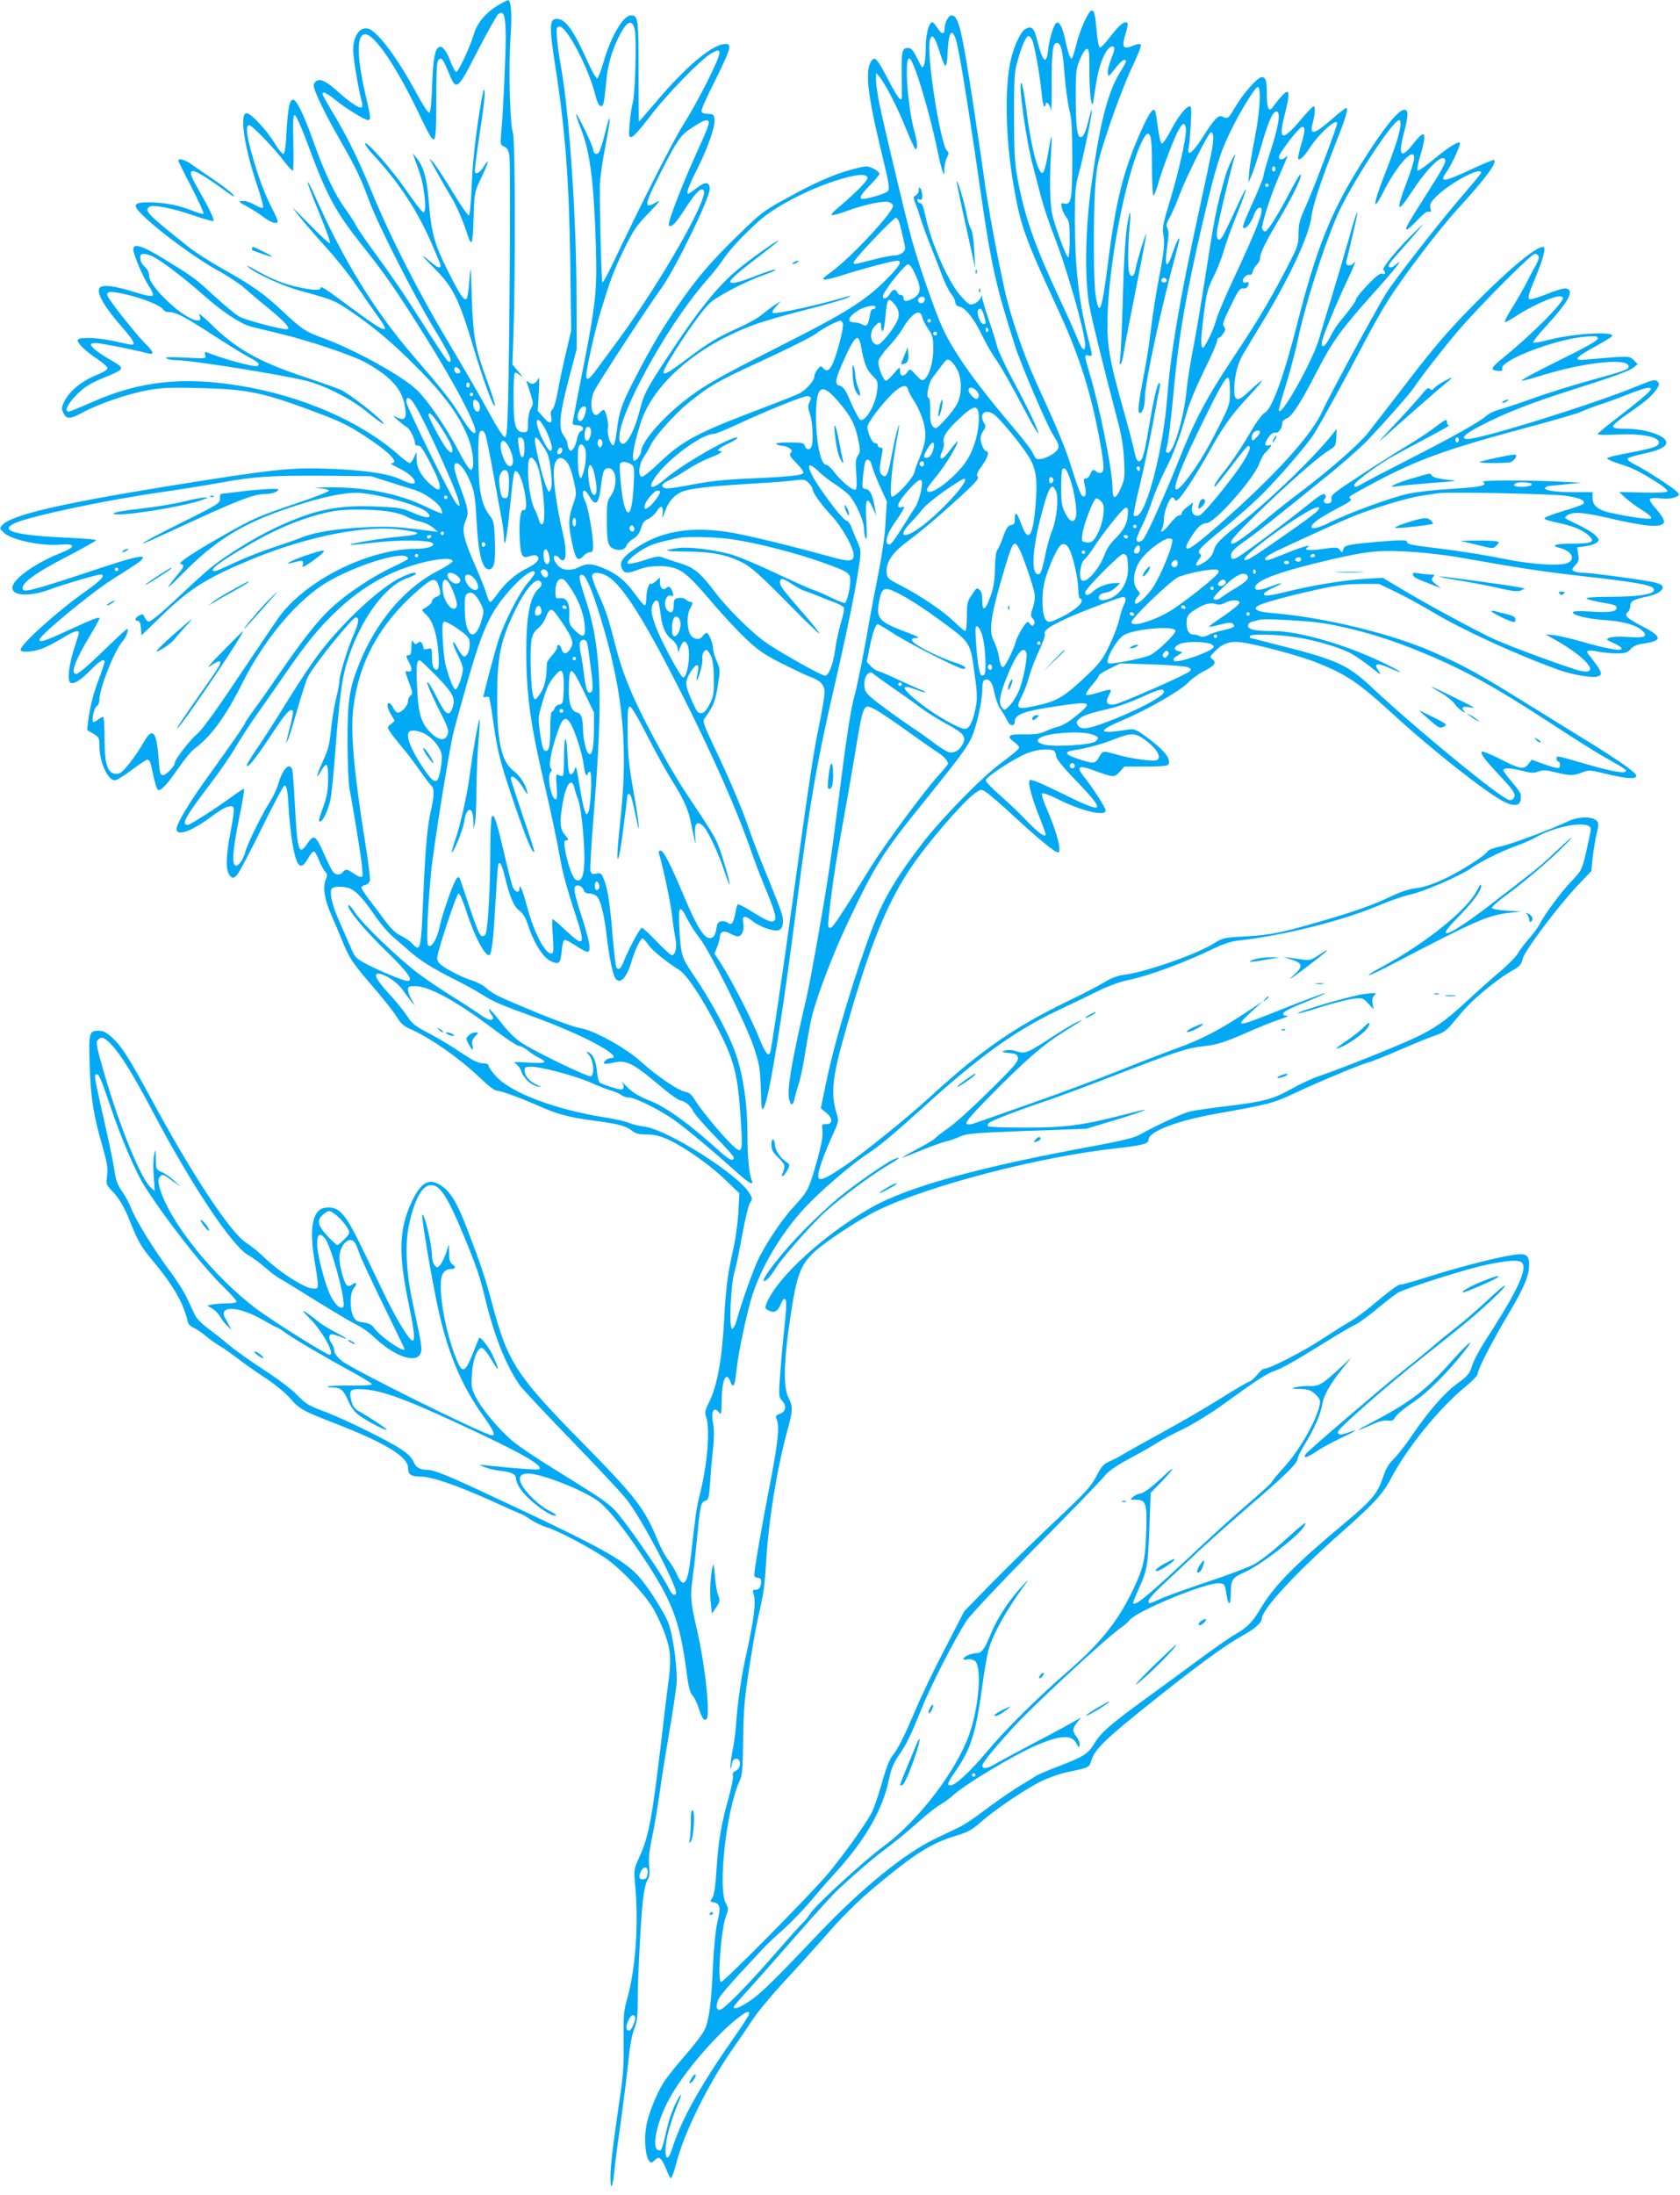 <?xml version="1.0" standalone="no"?>
<!DOCTYPE svg PUBLIC "-//W3C//DTD SVG 20010904//EN"
 "http://www.w3.org/TR/2001/REC-SVG-20010904/DTD/svg10.dtd">
<svg version="1.0" xmlns="http://www.w3.org/2000/svg"
 width="980pt" height="1280pt" viewBox="0 0 980 1280"
 preserveAspectRatio="xMidYMid meet">
<g transform="translate(0,1280) scale(0.1,-0.1)"
fill="#03a9f4" stroke="none">
<path d="M2910 12772 c-73 -42 -126 -105 -145 -168 -21 -74 -91 -224 -104
-224 -5 0 -20 27 -32 59 -23 63 -50 98 -69 86 -24 -15 -33 -66 -39 -219 -4
-106 -10 -161 -17 -163 -7 -2 -39 47 -72 109 -107 200 -223 357 -279 379 -51
19 -93 -38 -93 -124 0 -44 32 -235 49 -294 6 -21 6 -35 0 -39 -13 -8 -69 30
-136 90 -67 60 -101 78 -125 65 -10 -5 -18 -17 -18 -27 0 -30 64 -163 155
-321 96 -169 116 -211 171 -358 51 -137 258 -545 376 -739 93 -154 111 -194
88 -194 -10 0 -33 34 -229 341 -47 73 -132 196 -189 273 -57 77 -113 158 -124
179 -10 21 -40 66 -64 100 -59 79 -119 206 -184 387 -54 152 -96 241 -117 248
-22 7 -33 -41 -41 -177 -4 -86 -11 -136 -18 -138 -7 -2 -29 24 -50 59 -46 77
-140 178 -166 178 -41 0 -14 -193 58 -408 25 -73 42 -137 39 -142 -4 -6 -24 1
-50 16 -26 15 -55 24 -71 22 -26 -3 -24 -5 27 -32 30 -16 74 -44 98 -63 43
-32 81 -43 81 -23 0 5 -15 40 -34 77 -44 87 -77 174 -115 309 -34 117 -39 174
-17 174 16 0 146 -134 205 -213 24 -32 47 -55 50 -51 3 3 4 78 2 166 -3 132
-1 160 10 156 8 -3 44 -85 80 -184 106 -287 156 -379 315 -579 127 -159 193
-254 354 -510 189 -300 326 -564 301 -579 -12 -8 -41 28 -94 114 -44 72 -102
145 -268 337 -226 262 -413 567 -577 942 -18 41 -35 72 -37 69 -3 -3 27 -83
66 -177 39 -94 68 -175 64 -179 -4 -4 -57 45 -118 108 -62 63 -105 106 -97 95
37 -51 103 -129 199 -235 57 -63 134 -160 170 -215 37 -55 91 -133 120 -173
86 -116 57 -110 -130 28 -180 134 -199 146 -199 130 0 -16 -57 -12 -149 10
-81 20 -137 43 -246 104 -34 19 -42 21 -25 7 49 -40 206 -111 300 -136 181
-49 201 -56 288 -115 137 -93 247 -184 382 -320 174 -173 268 -303 316 -436
27 -74 33 -174 10 -174 -7 0 -38 46 -67 103 -72 138 -176 292 -242 358 -81 82
-364 239 -556 309 -101 37 -120 50 -239 161 -103 97 -171 145 -350 245 -67 38
-154 94 -192 124 -244 195 -256 208 -231 233 17 17 136 -6 263 -50 59 -21 110
-35 113 -31 7 7 -26 76 -92 191 -54 92 -52 117 4 88 21 -10 72 -43 114 -73 97
-70 108 -77 84 -48 -11 12 -63 52 -115 87 -52 35 -110 75 -129 89 -32 22 -71
32 -71 18 0 -4 34 -74 77 -155 42 -82 74 -152 70 -155 -3 -4 -35 5 -69 19 -79
31 -162 47 -250 47 -97 0 -100 -16 -17 -93 104 -96 301 -239 414 -301 59 -32
127 -77 153 -99 26 -23 95 -82 155 -130 94 -78 127 -117 99 -117 -39 0 -244
55 -276 74 -23 13 -88 67 -146 120 -114 105 -120 109 -292 215 -131 81 -186
97 -180 51 6 -38 58 -160 92 -210 18 -28 26 -48 20 -54 -6 -6 -47 2 -112 23
-115 36 -184 43 -198 21 -18 -29 30 -112 134 -230 64 -73 79 -100 54 -100 -7
0 -51 9 -98 20 -93 21 -205 26 -216 9 -9 -15 43 -66 116 -114 33 -22 59 -46
57 -54 -1 -7 -29 -24 -62 -37 -83 -33 -155 -90 -185 -146 -21 -40 -22 -50 -12
-72 19 -42 38 -42 113 -2 96 52 267 110 382 131 80 14 135 17 305 12 285 -7
368 -25 702 -151 118 -45 165 -68 260 -130 140 -91 202 -155 153 -157 -10 0
10 -13 43 -29 54 -25 94 -60 94 -82 0 -15 -33 -8 -84 17 -67 32 -204 53 -401
61 -234 10 -336 -1 -956 -101 -629 -102 -912 -168 -965 -226 -18 -21 -18 -21
12 -48 44 -40 219 -76 321 -67 96 8 99 -12 6 -49 -154 -61 -288 -159 -281
-206 6 -46 107 -48 225 -4 71 27 269 85 289 85 34 0 7 -32 -81 -94 -166 -116
-385 -313 -385 -345 0 -18 75 -13 128 8 28 11 80 38 116 60 66 41 96 50 96 31
0 -5 -11 -43 -25 -84 -32 -95 -44 -194 -25 -206 20 -12 58 11 120 74 51 53 80
69 80 46 0 -6 -13 -45 -29 -88 -35 -90 -57 -175 -66 -253 l-7 -56 36 -21 c33
-20 36 -25 36 -70 0 -95 48 -202 90 -202 10 0 55 27 98 60 44 33 85 60 90 60
16 0 19 -9 36 -90 9 -41 20 -78 26 -84 14 -14 52 25 122 127 34 48 74 98 91
110 96 70 184 190 277 377 135 270 331 501 511 603 189 106 459 183 459 129 0
-4 -39 -25 -86 -47 -111 -50 -270 -155 -360 -239 -79 -72 -173 -192 -309 -391
-49 -71 -112 -162 -142 -201 -29 -40 -53 -75 -53 -79 0 -8 -65 -102 -218 -315
-111 -154 -182 -273 -182 -304 0 -45 88 -14 204 73 73 54 111 70 127 54 7 -7
1 -58 -17 -148 -28 -148 -28 -225 -1 -253 15 -14 18 -14 37 3 12 11 77 133
145 272 68 139 129 253 134 253 14 0 19 -27 26 -150 4 -58 13 -142 21 -187 24
-141 48 -164 91 -88 12 22 27 40 34 40 6 0 19 -22 29 -49 11 -26 26 -57 36
-67 14 -16 15 -23 4 -49 -19 -45 -6 -119 36 -213 20 -45 45 -104 56 -132 46
-113 61 -136 172 -265 64 -74 131 -158 149 -187 25 -41 42 -57 80 -73 114 -49
292 -174 408 -286 46 -44 85 -74 98 -74 24 0 141 -43 256 -94 100 -44 168 -62
314 -81 146 -20 181 -30 217 -58 22 -17 42 -22 89 -22 46 -1 76 -8 128 -32 98
-47 240 -147 331 -235 l79 -76 -6 -114 c-4 -64 -17 -161 -32 -223 -29 -128
-42 -224 -50 -390 -13 -242 -41 -399 -92 -498 -20 -41 -23 -54 -14 -79 25 -71
7 -283 -38 -458 -18 -70 -24 -113 -51 -356 -18 -160 -42 -192 -80 -107 -11 27
-35 65 -51 86 -17 21 -44 70 -60 110 -79 192 -127 254 -434 567 -395 401 -443
475 -534 818 -41 153 -67 232 -146 437 -63 164 -104 228 -167 261 -61 32 -105
4 -154 -99 -77 -162 -82 -303 -19 -604 50 -244 41 -266 -50 -115 -26 43 -66
118 -89 167 -24 50 -78 161 -119 247 -113 236 -146 274 -227 266 -76 -7 -98
-114 -65 -310 10 -56 18 -116 19 -133 1 -28 -1 -30 -32 -28 -45 2 -188 93
-272 173 -37 36 -86 76 -109 90 -92 54 -320 399 -565 854 -124 229 -167 297
-225 349 -30 27 -50 37 -75 37 -56 0 -59 -11 -53 -198 6 -190 22 -295 73 -470
29 -102 34 -131 29 -176 -7 -50 -5 -55 24 -85 45 -46 77 -99 111 -187 46 -114
63 -144 131 -225 118 -141 181 -250 203 -352 4 -17 16 -31 32 -37 14 -6 47
-27 72 -48 26 -22 65 -49 87 -62 22 -13 67 -45 100 -70 33 -26 105 -77 160
-113 60 -39 119 -88 149 -122 54 -62 68 -70 276 -151 275 -107 410 -189 410
-251 0 -41 17 -53 74 -53 65 0 212 -51 421 -145 90 -41 167 -75 170 -75 4 0
26 -14 51 -31 24 -16 67 -37 95 -45 65 -19 269 -128 351 -186 88 -64 217 -201
268 -286 23 -40 55 -109 71 -155 31 -89 35 -142 19 -267 -6 -41 -24 -190 -40
-330 -56 -476 -76 -581 -132 -702 -31 -68 -31 -68 -22 -170 20 -225 1 -479
-48 -655 -20 -68 -22 -100 -20 -248 1 -128 -3 -204 -19 -305 -42 -285 -59
-425 -58 -489 0 -81 13 -57 23 44 4 39 20 164 37 280 16 116 36 273 44 350 8
90 21 159 34 193 17 42 21 75 21 160 0 134 17 467 30 590 6 54 17 104 26 118
13 19 15 38 11 83 -5 42 0 90 19 177 13 65 33 184 44 264 11 80 36 235 55 345
19 110 37 232 41 270 8 86 -18 284 -47 361 -23 61 -119 212 -174 273 -87 96
-223 171 -800 441 -310 146 -393 180 -435 180 -43 0 -65 14 -80 51 -9 20 -35
46 -74 71 -81 53 -340 180 -456 222 -79 30 -99 42 -144 89 -30 32 -111 94
-196 149 -80 52 -174 119 -209 149 -35 30 -89 72 -120 95 -31 22 -64 56 -73
75 -9 19 -30 63 -47 99 -16 36 -63 110 -105 165 -89 120 -198 297 -222 362
-10 27 -33 69 -51 95 -26 36 -37 64 -44 115 -5 38 -31 165 -58 283 -60 265
-62 278 -52 285 16 9 28 -18 86 -189 62 -184 146 -379 197 -460 122 -192 333
-463 455 -583 46 -45 83 -86 83 -92 0 -7 -22 -11 -54 -11 -29 0 -68 -3 -85 -6
l-32 -7 30 -18 c17 -10 37 -31 45 -46 8 -15 26 -39 41 -53 l26 -25 -26 48
c-22 38 -25 50 -15 62 26 31 126 6 237 -59 34 -20 65 -36 68 -36 4 0 28 -15
54 -34 50 -36 222 -137 394 -231 59 -32 107 -62 107 -67 0 -5 -57 -8 -126 -7
-69 0 -128 -2 -131 -5 -4 -3 5 -6 18 -6 56 0 71 -12 99 -75 21 -47 39 -70 72
-93 53 -36 148 -85 154 -79 5 4 -100 73 -164 109 -22 12 -34 28 -42 58 -15 57
-8 70 39 70 118 0 241 -42 591 -204 348 -161 489 -240 467 -262 -6 -6 -107 0
-307 21 l-45 5 30 -14 c17 -8 55 -17 85 -21 77 -9 100 -20 100 -48 0 -13 13
-42 30 -65 47 -65 174 -159 203 -149 6 2 -11 14 -37 27 -27 13 -72 46 -100 75
-96 95 -98 153 -5 141 93 -13 293 -93 383 -155 55 -38 151 -156 261 -321 177
-265 220 -378 260 -679 10 -83 20 -120 33 -135 11 -12 27 -43 36 -71 21 -65
31 -79 46 -70 26 16 -6 313 -56 530 -35 148 -38 191 -25 282 6 43 18 148 26
233 19 198 23 221 47 228 22 5 25 19 32 132 3 47 10 126 16 177 6 59 6 110 0
142 -14 73 4 105 36 63 11 -14 13 -5 14 70 0 120 26 177 50 113 16 -43 27 -28
34 48 10 106 63 359 96 459 60 178 172 363 309 510 89 95 273 253 363 311 64
41 150 113 316 263 327 298 540 452 788 570 77 36 184 88 239 115 61 30 130
55 175 64 122 25 325 100 498 183 53 26 104 43 140 47 269 29 615 116 834 209
59 25 137 52 175 60 76 16 287 107 354 153 61 42 176 99 262 130 40 14 90 36
113 49 124 72 324 103 324 49 0 -8 -12 -65 -26 -127 -26 -111 -28 -114 -84
-173 -62 -64 -160 -197 -190 -256 -10 -19 -38 -57 -63 -85 -24 -27 -52 -64
-61 -81 -9 -18 -58 -68 -108 -110 -51 -43 -137 -120 -193 -172 -120 -112 -188
-160 -309 -216 -107 -50 -438 -182 -547 -218 -42 -14 -116 -48 -165 -76 -107
-60 -158 -74 -378 -101 -93 -11 -190 -25 -215 -31 -44 -11 -191 -79 -292 -135
-35 -19 -100 -35 -255 -64 -675 -123 -1096 -239 -1311 -361 -276 -156 -556
-413 -613 -563 -8 -23 -7 -28 15 -38 33 -15 52 -5 70 38 11 27 18 35 26 27 8
-8 7 -52 -5 -160 -9 -81 -20 -206 -25 -278 -9 -121 -8 -131 10 -151 29 -31 25
-64 -10 -77 -27 -10 -28 -13 -18 -40 15 -44 2 -152 -48 -405 -42 -217 -85
-464 -85 -497 0 -8 9 -15 20 -15 13 0 20 -7 20 -19 0 -33 -11 -51 -32 -51 -17
0 -19 -4 -13 -22 17 -47 4 -147 -44 -365 -26 -117 -47 -261 -56 -383 -3 -52
-13 -126 -21 -165 -8 -38 -13 -81 -13 -95 1 -19 3 -16 8 10 4 26 11 35 26 35
30 0 28 -56 -2 -70 -16 -7 -21 -15 -17 -30 2 -11 -9 -67 -25 -125 -43 -153
-61 -257 -71 -418 -6 -99 -14 -151 -24 -167 -15 -22 -14 -24 6 -27 38 -6 44
-30 24 -110 -11 -46 -21 -143 -27 -263 -10 -218 -22 -312 -48 -369 -10 -23
-62 -92 -117 -154 -54 -62 -111 -134 -126 -160 -45 -75 -89 -189 -99 -256 -12
-70 -4 -166 16 -193 13 -17 14 -17 34 1 19 17 23 18 37 5 8 -8 22 -36 32 -61
9 -25 21 -47 26 -49 4 -2 18 37 31 86 45 180 189 469 334 675 37 52 88 127
113 166 25 39 106 136 179 216 74 79 192 210 262 290 86 98 174 184 265 261
238 199 331 258 479 303 70 21 94 35 144 79 78 69 248 185 345 235 42 21 110
46 153 55 142 31 133 27 148 72 22 65 78 120 338 328 273 218 435 337 533 392
77 42 122 80 122 103 0 54 193 264 460 500 192 169 246 228 293 317 95 182
281 410 435 537 40 32 72 66 72 75 0 26 77 176 174 340 97 163 126 232 126
296 0 61 -19 71 -108 55 -103 -17 -321 -74 -480 -125 -79 -25 -151 -45 -160
-45 -17 0 -49 -23 -179 -131 -37 -31 -90 -69 -118 -85 -27 -15 -97 -59 -155
-97 -111 -74 -311 -177 -341 -177 -10 0 -30 -16 -44 -35 -15 -19 -36 -37 -47
-41 -12 -3 -91 -50 -177 -104 -86 -54 -237 -141 -336 -195 -99 -54 -197 -109
-219 -122 -21 -14 -58 -33 -81 -43 -37 -16 -49 -29 -80 -89 -32 -61 -64 -95
-249 -269 -116 -110 -281 -271 -366 -358 l-155 -159 -111 -215 c-62 -118 -138
-276 -169 -350 -72 -169 -107 -239 -139 -277 -16 -19 -38 -75 -61 -158 -20
-71 -47 -149 -60 -174 -31 -62 -170 -256 -259 -361 -101 -120 -607 -631 -620
-627 -23 8 1 314 30 388 14 34 14 40 -2 71 -47 88 2 535 77 705 20 43 22 68
24 248 2 168 7 233 34 410 18 116 41 251 53 300 35 158 37 171 48 340 15 242
64 541 125 761 30 109 31 133 4 186 -28 54 -27 188 1 394 42 302 62 367 140
444 60 61 274 202 385 255 306 146 943 311 1393 360 150 17 182 26 182 49 0
48 165 111 395 152 314 56 329 60 462 122 145 68 383 167 428 178 17 4 100 37
185 74 85 37 179 75 208 84 38 13 62 29 90 63 88 106 112 130 195 200 49 41
113 87 142 104 61 34 70 43 78 80 12 47 202 300 321 427 l78 82 9 80 c5 43 15
106 23 140 13 53 12 62 -1 75 -26 26 -109 24 -168 -5 -94 -45 -325 -131 -389
-145 -38 -7 -73 -20 -77 -28 -15 -26 -159 -118 -256 -163 -64 -30 -119 -48
-162 -53 -47 -6 -96 -23 -171 -59 -66 -32 -182 -74 -310 -112 -289 -86 -357
-101 -510 -110 -132 -7 -136 -8 -194 -44 -106 -64 -396 -165 -518 -180 -38 -5
-75 -18 -115 -43 -32 -20 -125 -68 -208 -108 -317 -153 -516 -291 -815 -566
-122 -112 -390 -328 -493 -398 -156 -104 -174 -103 -138 11 13 40 42 113 64
161 40 87 41 89 27 135 -35 118 -25 211 51 477 138 489 239 742 382 955 92
138 301 381 371 432 39 28 39 28 68 9 17 -10 95 -78 175 -152 138 -127 226
-199 245 -199 24 0 -7 119 -66 255 -20 44 -32 83 -27 88 5 5 44 -9 88 -31 140
-71 283 -105 283 -68 0 15 -80 140 -129 200 -44 55 -29 66 51 37 126 -46 127
-46 159 -12 l28 31 125 0 c77 0 127 4 131 11 20 32 -25 88 -133 166 -55 40
-67 44 -100 39 -175 -29 -189 -11 -39 52 142 60 333 168 385 219 23 24 64 54
90 67 66 33 81 52 56 71 -18 13 -18 15 10 44 47 49 89 64 155 56 90 -11 348
-80 446 -120 173 -70 237 -113 443 -301 230 -211 547 -460 646 -509 73 -36
106 -20 96 45 -1 8 -24 40 -51 71 -27 31 -49 62 -49 68 0 15 41 14 112 -4 48
-13 66 -14 92 -4 27 10 45 9 99 -4 82 -21 106 -21 156 -1 38 15 46 15 151 -11
114 -27 165 -29 165 -8 0 16 -89 80 -250 180 -71 44 -242 150 -380 235 -291
181 -371 225 -555 306 -242 107 -638 203 -937 227 -100 8 -125 27 -69 50 45
19 222 65 371 96 75 16 144 24 215 24 l105 0 100 -48 c55 -27 149 -78 209
-114 171 -103 490 -250 736 -338 76 -28 194 -49 227 -40 31 7 29 24 -9 75 -18
24 -37 49 -43 56 -16 22 1 26 55 15 28 -6 78 -11 111 -11 50 0 62 4 81 25 14
16 36 26 67 31 124 18 122 40 -10 108 -79 42 -96 58 -74 76 8 7 15 23 15 36 0
28 17 38 92 54 32 6 67 19 79 29 36 29 19 47 -54 60 -121 21 -350 51 -391 51
-23 0 -48 5 -56 10 -12 7 -11 13 9 34 20 21 23 32 17 65 l-6 39 50 7 c28 4 57
14 66 22 14 14 13 18 -8 40 -12 13 -56 41 -98 61 -93 45 -89 41 -66 58 30 21
96 17 235 -16 217 -50 308 -59 326 -29 8 12 -10 44 -52 90 -19 21 -32 43 -28
49 4 6 27 8 60 4 35 -4 65 -2 85 6 29 12 30 14 14 31 -22 24 -185 130 -247
160 -26 13 -46 28 -44 34 2 5 40 18 84 27 98 20 143 41 143 68 0 39 -121 80
-237 80 -58 0 -73 3 -73 15 0 8 39 41 88 74 103 71 143 106 167 144 16 25 16
30 3 43 -13 13 -27 10 -126 -31 -254 -104 -901 -305 -981 -305 -46 0 -16 31
77 78 143 74 291 132 527 207 256 81 338 111 367 134 l21 18 -23 23 c-21 21
-28 22 -114 17 -50 -4 -120 -10 -155 -13 -88 -10 -79 8 37 71 50 28 97 56 103
62 34 34 -216 20 -368 -19 -45 -12 -85 -19 -89 -15 -4 4 29 45 72 92 137 149
172 215 117 223 -12 2 -63 -13 -113 -34 -61 -24 -95 -33 -101 -27 -7 7 3 42
30 106 46 108 68 183 58 194 -25 24 -198 -118 -418 -342 -138 -140 -220 -235
-366 -425 -103 -135 -213 -275 -242 -313 -60 -73 -220 -214 -395 -346 -61 -46
-150 -116 -197 -156 -101 -86 -182 -145 -198 -145 -29 0 0 37 127 161 170 167
362 337 427 378 47 30 48 32 50 80 l2 50 -26 -33 c-107 -134 -349 -368 -521
-505 -136 -107 -159 -131 -170 -172 -7 -25 -22 -45 -50 -64 -49 -34 -69 -30
-39 9 16 20 19 30 10 35 -23 14 2 42 123 139 66 53 165 139 220 192 100 97
276 299 319 367 46 73 171 300 267 483 53 102 125 232 161 288 87 141 294 413
409 540 167 183 233 272 216 289 -3 3 -60 -20 -128 -52 -172 -80 -196 -82
-148 -15 29 41 83 160 76 167 -10 11 -70 -28 -156 -99 -45 -37 -86 -66 -90
-63 -5 3 0 36 11 73 46 153 36 176 -36 85 -72 -92 -90 -74 -57 56 28 106 29
141 4 141 -36 0 -130 -118 -261 -330 -171 -274 -255 -488 -366 -926 -74 -292
-145 -488 -185 -509 -14 -7 -47 -50 -74 -96 -63 -107 -120 -192 -166 -249 -41
-49 -69 -97 -51 -86 6 4 49 58 97 121 47 63 90 115 95 115 21 0 6 -40 -40
-110 -63 -95 -216 -282 -241 -294 -29 -13 -53 11 -46 46 l6 29 -35 -27 c-19
-14 -33 -31 -32 -37 1 -7 -5 -12 -14 -12 -9 0 -32 -20 -50 -44 -37 -48 -70
-70 -50 -33 6 11 11 38 11 59 0 41 33 123 49 123 5 0 11 -6 14 -12 3 -10 8
-10 21 1 24 20 113 158 176 271 81 146 133 221 225 319 114 121 113 135 -2 27
-52 -49 -73 -44 -73 16 0 84 19 160 54 217 18 31 66 109 105 174 164 269 277
512 291 623 9 71 53 203 149 448 53 134 68 186 54 186 -5 0 -41 -27 -79 -61
-110 -96 -137 -102 -116 -24 14 52 16 95 4 95 -4 0 -37 -34 -72 -76 -113 -133
-135 -126 -95 31 33 129 28 156 -18 105 -18 -19 -39 -46 -48 -59 -25 -40 -39
-18 -39 64 0 86 -6 105 -30 105 -24 0 -107 -94 -155 -175 -39 -67 -44 -71 -74
-55 -24 12 -49 -15 -117 -123 -53 -85 -92 -115 -80 -60 3 15 9 76 12 136 5 82
4 107 -5 107 -22 0 -67 -57 -111 -140 -23 -45 -47 -79 -53 -77 -6 2 -17 45
-23 96 -6 50 -14 94 -17 98 -14 13 -37 -22 -85 -130 -98 -221 -143 -398 -187
-747 -38 -299 -52 -337 -74 -200 -13 81 -14 483 -1 647 9 112 15 140 80 335
39 117 98 270 131 340 34 70 58 132 54 137 -4 7 -20 5 -46 -6 -58 -23 -67 -9
-44 67 10 33 16 63 12 66 -15 15 -50 -13 -98 -77 -28 -38 -57 -68 -63 -66 -6
2 -14 40 -18 88 -9 104 -15 131 -31 127 -20 -6 -65 -107 -87 -192 -11 -44 -23
-82 -26 -85 -9 -10 -21 19 -38 98 -17 81 -36 119 -54 107 -15 -9 -41 -92 -48
-158 -10 -90 -31 -72 -63 55 -19 75 -32 88 -70 68 -27 -15 -68 -103 -86 -186
-35 -162 -29 -451 15 -710 42 -250 65 -314 259 -734 119 -256 184 -455 235
-711 37 -188 41 -239 21 -246 -9 -4 -21 -2 -28 5 -17 17 -27 13 -37 -14 -5
-14 -17 -25 -26 -25 -13 0 -14 -6 -8 -32 12 -51 10 -73 -5 -73 -15 0 -30 39
-79 195 -29 92 -81 217 -195 465 -76 167 -152 389 -187 547 -45 205 -97 487
-120 653 -11 83 -39 269 -61 415 -69 453 -88 530 -128 530 -19 0 -41 -43 -41
-81 0 -32 -18 -30 -40 6 -12 19 -26 35 -31 35 -21 0 -39 -71 -39 -152 0 -73
-11 -121 -23 -108 -3 3 -16 29 -31 58 -21 41 -31 52 -50 52 -33 0 -38 -18 -36
-155 1 -66 1 -126 1 -132 -2 -32 -24 -4 -77 97 -66 127 -80 143 -100 116 -40
-55 -24 -194 58 -534 46 -190 50 -214 36 -228 -13 -13 -111 -43 -145 -44 -26
0 -11 27 42 80 30 30 55 60 55 67 0 7 -16 21 -36 30 -34 17 -39 17 -120 -4
-109 -29 -217 -76 -389 -171 -130 -71 -150 -87 -273 -207 -158 -153 -243 -252
-342 -395 -100 -144 -169 -259 -255 -425 -87 -166 -103 -211 -117 -328 -7 -54
-15 -86 -22 -84 -17 5 -36 69 -30 99 6 30 -12 108 -25 108 -5 0 -14 -7 -21
-15 -42 -51 -69 41 -35 122 16 37 297 469 392 601 84 117 283 525 283 580 0
42 -25 45 -74 7 -25 -19 -48 -35 -51 -35 -14 0 0 41 50 140 65 130 107 250
103 293 -3 29 -6 32 -38 33 -24 0 -36 5 -38 16 -2 9 33 87 78 175 44 87 82
172 83 188 2 27 -1 30 -27 28 -74 -5 -224 -131 -392 -329 -58 -68 -106 -124
-107 -124 -1 0 -2 132 -2 293 0 309 -2 327 -45 327 -45 0 -117 -124 -160 -274
-14 -49 -31 -91 -36 -93 -6 -2 -33 45 -59 104 -78 175 -127 243 -176 243 -45
0 -46 -43 -10 -274 59 -378 81 -672 88 -1157 l5 -386 -30 -129 c-17 -71 -39
-172 -48 -224 -9 -54 -23 -100 -31 -107 -10 -8 -13 -21 -8 -41 9 -45 -9 -47
-45 -5 l-33 37 6 105 c4 70 3 98 -3 83 -12 -29 -36 -38 -57 -21 -14 12 -15 12
-10 -1 3 -8 13 -40 23 -70 16 -51 16 -57 0 -83 -9 -17 -16 -51 -16 -83 0 -51
-1 -54 -25 -54 -48 0 -59 36 -59 195 -1 79 2 147 7 151 4 4 19 -3 34 -17 17
-15 13 -7 -11 21 l-37 45 6 170 c12 350 11 1138 -3 1180 -18 58 -26 385 -14
556 10 139 4 221 -16 218 -4 -1 -27 -13 -52 -27z m40 -196 c-1 -125 -14 -414
-26 -546 -6 -72 -5 -75 17 -85 19 -8 25 -20 31 -60 7 -54 1 -1047 -8 -1413 -5
-192 -8 -223 -21 -220 -9 2 -50 66 -91 143 -41 77 -147 259 -234 405 -177 296
-339 612 -453 890 -78 189 -146 326 -229 462 -25 42 -49 84 -52 93 -11 28 20
16 74 -29 59 -48 170 -116 189 -116 18 0 17 12 -17 157 -50 219 -50 343 0 343
57 0 189 -198 326 -488 51 -106 67 -133 77 -123 9 9 12 73 12 231 0 162 3 222
13 231 17 18 26 6 60 -76 44 -108 49 -105 169 130 57 110 111 206 120 213 33
24 43 -10 43 -142z m753 49 c11 -52 2 -380 -12 -425 -6 -19 -14 -73 -18 -119
-6 -78 -5 -83 13 -79 10 2 56 53 101 113 95 127 301 339 361 373 38 21 43 22
49 7 8 -22 -123 -284 -213 -425 -59 -93 -246 -463 -408 -804 -31 -65 -59 -116
-62 -113 -6 5 -16 418 -15 565 1 40 15 143 32 228 35 180 34 222 -1 79 -14
-54 -30 -105 -36 -113 -13 -18 -34 -8 -34 16 0 20 -98 223 -99 205 -1 -6 12
-44 28 -85 53 -133 76 -311 87 -688 8 -257 -1 -335 -81 -740 -30 -152 -55
-281 -55 -288 0 -7 13 -12 30 -12 31 0 43 -26 16 -36 -7 -3 -16 -22 -20 -42
-3 -21 -12 -46 -21 -57 -13 -17 -16 -18 -25 -5 -5 8 -10 23 -10 33 0 11 -9 30
-20 44 -34 43 -27 125 27 329 l47 179 -1 310 c-1 451 -40 1041 -88 1320 -14
77 -26 165 -27 195 -3 49 -1 55 17 55 41 0 167 -240 205 -390 11 -45 23 -71
33 -73 18 -4 20 7 35 158 9 100 46 209 97 290 33 52 56 50 68 -5z m1873 -56
c18 -52 77 -418 143 -879 62 -431 89 -553 202 -907 36 -112 187 -465 223 -520
40 -63 41 -77 3 -106 -19 -14 -49 -28 -68 -32 -31 -6 -36 -4 -48 21 -14 32
-46 74 -156 204 -190 225 -314 402 -375 534 -44 95 -133 350 -179 511 -32 114
-158 640 -192 804 -10 51 -19 112 -19 135 l1 41 20 -24 c35 -42 107 -183 155
-304 26 -64 51 -117 55 -117 13 0 11 39 -6 100 -40 142 -61 430 -31 430 24 0
115 -298 166 -544 10 -50 23 -102 29 -116 9 -23 10 -22 10 15 1 22 7 52 15 67
12 22 12 29 1 38 -38 32 -122 563 -101 644 11 45 29 24 56 -63 14 -46 30 -84
35 -85 6 0 11 28 12 64 5 131 24 165 49 89z m444 0 c14 -25 46 -206 56 -312 4
-42 11 -77 15 -77 5 0 9 5 9 11 0 26 26 -1 30 -32 3 -19 6 49 5 151 0 194 6
240 30 240 24 0 35 -45 45 -186 6 -73 18 -163 27 -201 14 -54 18 -112 18 -288
0 -237 -6 -272 -47 -262 -18 5 -20 2 -14 -24 3 -17 15 -42 26 -56 17 -22 20
-41 20 -129 0 -57 -4 -104 -9 -104 -9 0 -55 118 -87 226 -20 64 -24 217 -12
399 7 111 3 104 -21 -34 -9 -55 -21 -96 -29 -99 -27 -9 -70 160 -97 384 -9 71
-21 134 -26 139 -23 22 27 -339 67 -485 14 -52 36 -136 49 -186 13 -50 46
-149 74 -220 74 -188 181 -564 181 -635 0 -48 -19 -30 -49 46 -16 39 -61 140
-101 225 -143 306 -201 471 -243 690 -18 99 -21 150 -22 370 0 236 2 261 23
333 25 87 48 137 62 137 5 0 14 -9 20 -21z m480 -54 c0 -8 -9 -38 -21 -66 -11
-29 -19 -63 -17 -76 3 -22 6 -20 42 26 21 28 44 51 52 51 20 0 19 -3 -26 -78
-71 -116 -119 -313 -166 -668 -33 -249 -37 -523 -11 -678 16 -88 73 -322 167
-681 22 -82 34 -154 37 -227 5 -98 4 -112 -18 -162 -30 -70 -49 -73 -49 -7 0
104 -75 479 -135 677 -30 100 -31 108 -5 101 25 -6 25 -8 -5 110 -53 214 -75
409 -75 688 0 153 3 192 21 255 26 94 79 348 78 375 0 11 -7 -7 -15 -40 -19
-81 -34 -115 -50 -115 -21 0 -28 62 -29 235 0 148 2 164 25 220 15 35 31 60
40 60 13 0 15 -21 15 -130 0 -71 4 -148 9 -170 9 -39 10 -37 23 54 14 105 35
179 65 229 20 33 48 43 48 17z m821 -512 c-16 -81 -32 -175 -34 -208 l-5 -60
20 45 c11 25 35 99 54 164 43 150 68 206 90 206 26 0 14 -80 -35 -233 -23 -70
-41 -135 -41 -144 0 -9 -27 -76 -60 -149 -60 -132 -67 -154 -52 -154 16 0 44
38 57 77 7 21 21 40 31 42 37 7 2 -89 -159 -434 -41 -88 -83 -187 -92 -219
-15 -52 -40 -108 -69 -155 -17 -27 -24 12 -15 89 24 215 29 240 69 318 21 42
48 110 59 151 11 40 46 136 77 213 31 76 54 141 51 144 -2 2 -30 -53 -62 -123
-32 -71 -65 -138 -73 -151 -22 -35 -38 -21 -33 29 3 37 84 378 106 444 3 11
-5 0 -18 -25 -14 -25 -32 -71 -41 -102 -53 -190 -59 -221 -117 -593 -22 -143
-53 -326 -69 -407 -16 -81 -34 -194 -39 -250 -16 -158 -76 -358 -108 -358 -11
0 -14 6 -9 23 11 39 25 148 41 322 31 337 71 567 170 995 78 333 101 408 166
540 50 104 133 239 153 252 24 16 18 -135 -13 -289z m-3186 87 c3 -6 -14 -55
-39 -109 -110 -239 -206 -485 -194 -496 14 -14 42 15 96 100 61 95 97 129 108
102 21 -55 -254 -534 -491 -858 -54 -74 -116 -158 -137 -186 -40 -55 -58 -66
-58 -34 0 40 51 267 85 379 59 191 74 231 136 360 52 107 70 134 142 209 68
70 75 81 44 63 -72 -42 -69 -16 16 152 109 216 126 241 199 287 66 42 83 48
93 31z m4035 -11 c0 -41 -32 -144 -91 -292 -70 -176 -76 -238 -10 -107 58 116
138 220 168 220 23 0 14 -41 -32 -165 -64 -168 -56 -185 28 -57 76 117 158
205 185 200 28 -6 16 -32 -82 -187 -131 -207 -139 -221 -131 -229 3 -4 31 20
61 52 35 38 59 56 69 52 12 -4 14 0 9 20 -5 20 0 33 27 61 79 82 269 185 269
146 0 -5 -43 -57 -96 -118 -142 -164 -404 -499 -461 -590 -61 -99 -332 -599
-367 -678 -63 -143 -278 -380 -603 -665 -151 -131 -193 -160 -193 -131 0 16
39 79 68 112 15 16 36 27 51 27 46 0 274 257 307 347 9 26 25 55 34 63 9 8 22
23 29 32 10 14 9 16 -8 11 -27 -7 -27 11 0 49 14 19 28 28 39 25 18 -5 40 28
40 59 0 8 11 19 25 24 32 12 84 93 179 278 88 171 140 243 331 456 127 141
180 210 128 164 -22 -20 -43 -23 -43 -7 0 7 30 45 68 86 37 41 85 96 106 122
39 46 39 46 -18 -9 -94 -89 -197 -213 -186 -224 16 -16 12 -29 -7 -22 -12 5
-36 -14 -85 -65 -37 -39 -68 -77 -68 -84 0 -12 -28 -50 -97 -134 -15 -18 -39
-56 -53 -84 -27 -55 -50 -72 -50 -37 0 26 79 217 156 380 30 63 46 104 35 91
-21 -28 -56 -23 -47 6 6 21 54 226 61 263 12 62 -15 -15 -49 -140 -21 -74 -64
-220 -96 -325 -32 -104 -66 -217 -75 -249 -37 -131 -235 -482 -235 -415 0 5
20 76 45 157 24 81 54 192 65 247 38 188 144 525 226 719 71 170 328 566 366
566 4 0 8 -9 8 -21z m-370 2 c0 -19 -132 -368 -177 -470 -42 -92 -48 -115 -48
-172 0 -58 -5 -76 -45 -155 -97 -191 -180 -334 -299 -513 -196 -294 -253 -401
-361 -670 -65 -164 -171 -400 -195 -437 -17 -27 -45 -32 -45 -9 0 9 15 46 34
83 18 37 44 101 57 142 13 41 45 116 70 167 54 104 88 194 129 338 16 60 59
162 104 254 42 85 76 163 76 173 0 10 4 18 10 18 5 0 17 11 26 25 13 20 14 28
4 40 -11 13 -4 34 39 121 43 89 54 105 72 102 15 -2 24 4 30 18 6 18 4 21 -12
17 -12 -4 -19 0 -19 10 0 18 24 39 41 35 8 -2 15 7 17 18 2 12 12 30 23 40 10
9 19 27 19 38 1 30 28 87 109 223 82 139 135 247 129 265 -3 7 -30 -37 -61
-97 -68 -132 -133 -235 -147 -235 -6 0 -13 7 -17 15 -7 20 48 195 99 310 54
124 54 123 37 108 -18 -17 -39 -16 -39 1 0 22 119 176 136 176 19 0 18 -23 -7
-108 -12 -40 -19 -75 -16 -79 9 -9 36 16 63 58 53 85 164 186 164 150z m-882
-33 c5 -41 -44 -259 -94 -421 -36 -117 -45 -158 -39 -186 11 -58 6 -106 -25
-266 -16 -82 -36 -211 -45 -285 -8 -74 -26 -192 -40 -262 -35 -181 -42 -242
-24 -236 17 6 27 40 28 100 2 82 94 510 171 793 16 61 30 115 30 120 0 20 -20
-21 -41 -82 -35 -106 -49 -77 -28 57 7 50 7 75 -1 89 -9 17 -6 29 14 64 13 23
41 87 61 142 37 97 158 339 176 351 17 10 21 -26 10 -93 -7 -38 -43 -210 -81
-383 -107 -489 -162 -812 -181 -1064 -22 -296 -117 -670 -175 -693 -8 -3 -18
-3 -21 1 -3 3 12 81 35 173 23 93 57 256 77 363 19 107 38 206 41 218 3 14 1
21 -5 18 -12 -8 -33 -103 -61 -266 -24 -148 -37 -190 -56 -190 -7 0 -16 12
-20 28 -16 73 -39 160 -79 302 -69 246 -85 334 -85 467 0 245 61 636 141 905
34 115 76 208 94 208 20 0 25 -35 25 -202 0 -87 4 -158 8 -158 5 0 16 28 26
62 9 34 33 105 53 158 69 185 103 236 111 168z m522 -233 c0 -8 -4 -15 -10
-15 -5 0 -10 7 -10 15 0 8 5 15 10 15 6 0 10 -7 10 -15z m-2380 -54 c0 -17
-75 -92 -185 -184 -16 -14 -27 -28 -24 -31 3 -4 42 7 87 23 111 41 227 64 252
51 11 -6 20 -14 20 -19 0 -39 -246 -303 -359 -385 -53 -39 -59 -46 -38 -46 13
0 64 13 113 29 98 32 283 81 308 81 33 0 13 -33 -67 -113 -124 -123 -235 -192
-601 -377 -381 -193 -458 -237 -570 -324 -137 -107 -256 -246 -256 -299 0 -8
-9 -25 -19 -38 -44 -54 -37 35 15 202 72 228 327 451 659 574 55 21 195 61
311 90 116 29 224 61 240 70 16 9 20 14 10 10 -152 -47 -431 -109 -447 -100
-7 5 0 18 18 38 l28 31 -30 -19 c-16 -10 -51 -35 -77 -57 -25 -21 -88 -57
-139 -79 -123 -55 -171 -84 -314 -191 -135 -102 -152 -101 -89 4 81 136 198
300 237 333 50 43 206 124 311 161 44 15 75 29 68 32 -6 2 -57 -15 -114 -37
-102 -40 -148 -50 -148 -32 0 13 62 66 178 154 56 43 102 80 102 83 0 10 -176
-116 -249 -178 -107 -92 -216 -226 -366 -453 -157 -237 -168 -257 -196 -368
-25 -100 -72 -190 -97 -185 -103 20 220 647 494 958 36 41 77 93 91 115 36 56
121 147 212 228 90 80 275 178 441 232 123 40 190 46 190 16z m2340 -41 c0 -5
-4 -10 -10 -10 -5 0 -10 5 -10 10 0 6 5 10 10 10 6 0 10 -4 10 -10z m-2151
-227 c15 -58 30 -127 31 -140 0 -22 -31 -43 -64 -43 -18 0 -75 -11 -127 -25
-109 -28 -109 -29 -109 -14 0 16 231 259 246 259 7 0 18 -17 23 -37z m-4342
-197 c57 -33 182 -130 278 -215 108 -96 215 -168 278 -185 29 -7 104 -26 167
-41 166 -39 428 -127 505 -170 145 -82 207 -150 226 -249 14 -75 2 -93 -45
-70 -29 15 -29 14 9 -20 22 -19 43 -35 47 -36 12 0 48 -67 48 -89 0 -15 5 -21
18 -19 12 2 28 -18 59 -77 60 -113 78 -164 65 -177 -7 -7 -23 2 -55 31 -53 49
-77 94 -77 148 l-1 38 -14 -32 c-8 -18 -19 -33 -25 -33 -6 0 -38 23 -70 52
-215 189 -554 337 -910 397 -338 57 -595 30 -871 -93 -70 -31 -132 -56 -138
-56 -28 0 -6 46 47 99 45 45 76 64 147 94 140 58 140 56 42 113 -64 37 -107
71 -107 86 0 4 13 8 28 8 27 0 230 -40 300 -59 46 -13 42 5 -14 59 -48 48
-193 230 -213 268 -19 35 9 38 113 13 100 -24 196 -64 209 -87 4 -8 19 -14 33
-14 40 0 85 -23 251 -130 86 -56 183 -116 215 -133 56 -29 67 -40 50 -51 -15
-9 -198 40 -294 79 -13 5 -15 2 -11 -15 6 -22 6 -22 -118 -15 -88 4 -120 3
-109 -4 8 -6 33 -11 56 -11 89 0 595 -81 759 -120 108 -27 264 -106 354 -180
88 -73 134 -98 71 -39 -58 54 -175 142 -218 164 -19 9 -108 41 -198 71 -278
91 -416 168 -563 314 -46 45 -75 68 -69 54 14 -29 7 -38 -24 -30 -84 21 -268
198 -268 257 0 19 -9 38 -24 52 -23 22 -30 37 -27 65 2 19 42 14 88 -12z
m8069 9 c3 -8 -6 -34 -20 -57 -14 -24 -37 -67 -51 -96 -14 -29 -50 -92 -80
-140 -31 -48 -51 -88 -46 -90 5 -2 39 17 76 42 68 45 195 104 236 108 12 2 24
-2 26 -8 8 -24 -177 -211 -340 -343 -80 -65 -87 -78 -43 -83 27 -3 32 -1 29
13 -13 48 312 172 485 186 63 5 72 4 72 -11 0 -12 -66 -49 -232 -131 -128 -63
-223 -115 -212 -115 11 0 64 14 118 31 248 77 506 104 506 53 0 -19 -19 -26
-231 -84 -96 -27 -245 -73 -330 -104 -84 -30 -174 -60 -199 -66 -25 -7 -56
-22 -70 -35 -37 -34 -196 -123 -445 -250 -121 -62 -240 -124 -265 -138 -51
-30 -60 -32 -60 -14 0 14 114 100 205 155 28 16 120 66 205 111 85 44 149 81
143 81 -7 0 -13 9 -13 21 0 17 -8 14 -62 -27 -34 -27 -114 -80 -178 -118 -64
-39 -189 -118 -277 -176 -138 -90 -161 -108 -156 -126 3 -14 -1 -24 -13 -28
-23 -9 -42 10 -26 26 8 8 8 15 1 24 -8 10 -32 -4 -107 -65 -129 -104 -380
-291 -409 -304 -28 -13 -37 -5 -30 26 4 14 33 41 74 69 64 44 167 125 508 402
77 63 170 145 206 182 89 93 258 283 277 314 37 57 181 242 261 335 128 148
424 445 444 445 10 0 20 -7 23 -15z m-3648 -82 c51 -102 49 -138 -9 -167 -34
-17 -49 -14 -49 10 0 8 -7 14 -15 14 -9 0 -18 7 -21 15 -9 23 -29 18 -44 -10
-14 -26 -40 -34 -40 -12 0 24 127 185 147 186 7 1 21 -16 31 -36z m1477 -52
c7 -12 -12 -24 -25 -16 -11 7 -4 25 10 25 5 0 11 -4 15 -9z m-1411 -109 c2 -4
1 -14 -4 -21 -11 -19 -41 -6 -34 14 6 16 29 20 38 7z m-181 -30 c31 -34 38
-70 20 -105 -30 -59 -95 -137 -114 -137 -40 0 -52 70 -17 107 28 30 38 29 38
-2 0 -14 4 -25 9 -25 5 0 12 37 16 83 9 105 15 115 48 79z m-106 -26 c-3 -6
-10 -10 -16 -9 -6 2 -14 -14 -17 -36 -9 -57 -19 -69 -44 -53 -11 6 -30 12 -43
12 -51 0 -42 31 19 70 42 26 108 37 101 16z m273 -56 c3 -14 18 -45 35 -69 26
-38 29 -52 29 -115 0 -75 -22 -154 -51 -177 -13 -11 -20 -8 -50 25 -34 37 -35
37 -50 17 -20 -30 -43 -27 -43 6 0 26 -1 26 -36 -15 -19 -23 -40 -42 -45 -42
-18 0 -51 90 -44 117 3 14 30 51 59 82 29 31 64 76 79 101 54 94 106 125 117
70z m50 -20 c0 -5 -4 -10 -10 -10 -5 0 -10 5 -10 10 0 6 5 10 10 10 6 0 10 -4
10 -10z m-513 -16 c7 -18 -31 -168 -58 -231 -19 -45 -38 -54 -59 -28 -11 13
-15 12 -31 -9 -11 -13 -19 -32 -19 -43 -1 -24 -48 -77 -87 -97 -18 -9 -108
-45 -200 -80 -388 -146 -480 -194 -609 -317 -51 -49 -100 -89 -108 -89 -26 0
-20 71 8 113 13 19 32 51 41 71 25 52 142 183 221 247 125 101 166 125 432
247 144 66 284 136 311 156 44 33 125 75 144 76 4 0 10 -7 14 -16z m547 -65
c-3 -5 -10 -7 -15 -3 -5 3 -7 10 -3 15 3 5 10 7 15 3 5 -3 7 -10 3 -15z m-441
-70 c17 -97 32 -134 65 -168 33 -32 34 -37 29 -86 -8 -82 -66 -184 -99 -173
-7 3 -30 47 -53 98 -32 76 -45 95 -65 100 -34 8 -30 34 24 154 64 142 84 157
99 75z m561 -135 c28 -53 28 -145 -1 -199 -12 -23 -44 -65 -72 -95 -49 -52
-52 -53 -69 -37 -13 14 -17 34 -16 92 1 44 -3 75 -9 75 -17 0 -1 87 22 117 12
15 36 47 53 70 29 39 34 42 52 30 11 -8 29 -31 40 -53z m-2905 2 c8 -10 9 -16
1 -21 -13 -8 -30 3 -30 21 0 18 14 18 29 0z m4496 -128 c0 -74 -2 -80 -67
-209 -70 -141 -141 -255 -203 -327 -90 -104 -54 19 92 318 117 240 152 302
167 297 7 -2 11 -31 11 -79z m-4435 37 c0 -8 -4 -15 -10 -15 -5 0 -10 7 -10
15 0 8 5 15 10 15 6 0 10 -7 10 -15z m2558 -29 c2 -11 19 -42 38 -70 18 -28
41 -81 51 -118 19 -74 14 -119 -25 -213 -12 -27 -24 -62 -27 -77 -7 -37 -120
-157 -134 -143 -12 12 0 158 24 295 25 137 26 148 10 95 -8 -27 -23 -97 -34
-153 -21 -113 -31 -133 -57 -111 -16 13 -16 39 2 127 5 26 3 32 -10 32 -9 0
-16 6 -16 14 0 8 -7 13 -16 12 -15 -1 -44 60 -44 95 0 22 75 123 140 188 55
55 91 65 98 27z m396 -2 c18 -17 21 -40 6 -49 -12 -7 -50 30 -50 50 0 20 24
19 44 -1z m3936 7 c0 -12 -72 -72 -207 -176 -57 -43 -103 -82 -103 -86 0 -5
48 -6 108 -3 164 9 277 -19 243 -60 -12 -14 -57 -26 -226 -58 -38 -7 -70 -17
-70 -21 0 -5 32 -19 70 -31 81 -26 112 -41 213 -104 40 -24 71 -50 69 -56 -3
-8 -47 -10 -143 -8 l-139 3 40 -37 c22 -19 66 -52 98 -71 35 -22 54 -40 49
-45 -9 -9 -113 5 -239 32 -71 16 -103 42 -103 86 l0 34 -94 0 c-117 0 -188 9
-183 24 2 6 14 12 28 13 13 1 60 6 104 10 l80 8 -115 6 c-187 10 -477 10 -460
-1 32 -20 -10 -30 -175 -40 -94 -5 -210 -18 -260 -29 -95 -20 -345 -111 -457
-167 -97 -49 -142 -44 -79 9 16 13 70 45 121 72 67 34 89 50 79 56 -18 11 -18
11 136 94 251 134 423 196 885 320 157 42 303 84 325 95 22 10 69 28 105 40
36 11 110 38 165 60 102 40 135 47 135 31z m-4741 -71 c74 -86 98 -132 117
-222 13 -64 13 -73 -2 -95 -13 -21 -15 -40 -9 -108 4 -57 3 -85 -5 -90 -14 -9
-86 51 -125 104 -16 22 -38 41 -47 41 -30 0 -58 134 -58 280 0 182 31 204 129
90z m-2129 40 c0 -5 -4 -10 -10 -10 -5 0 -10 5 -10 10 0 6 5 10 10 10 6 0 10
-4 10 -10z m1970 -21 c0 -6 -5 -19 -10 -30 -8 -14 -7 -31 5 -64 15 -45 21
-159 9 -189 -9 -22 -31 -20 -39 4 -6 18 -15 20 -93 20 -60 0 -82 -3 -72 -10 8
-5 24 -10 36 -10 11 0 29 -6 40 -14 15 -12 17 -17 6 -27 -10 -11 -3 -22 34
-60 26 -26 44 -51 40 -57 -8 -14 -84 -22 -309 -32 -147 -6 -238 -16 -336 -35
-73 -14 -142 -25 -154 -23 -34 5 -31 27 7 43 19 8 69 37 109 63 41 27 102 59
136 72 57 21 86 40 62 40 -27 0 -6 19 50 45 33 16 56 31 50 33 -32 11 -312
-149 -416 -237 -85 -73 -115 -65 -57 15 75 103 268 244 335 244 12 0 75 26
141 57 161 75 376 162 404 163 12 0 22 -5 22 -11z m-2309 -42 c58 -92 244
-502 256 -562 6 -28 5 -29 -12 -15 -24 20 -295 569 -295 598 0 35 23 26 51
-21z m367 21 c17 -17 15 -58 -2 -58 -15 0 -26 21 -26 51 0 22 11 24 28 7z
m628 -60 c-7 -36 -24 -60 -37 -52 -23 14 0 84 28 84 12 0 14 -7 9 -32z m2294
-42 c0 -67 -23 -156 -58 -220 -50 -95 -213 -229 -242 -200 -8 8 3 27 38 69 49
57 122 170 135 210 8 22 4 19 -57 -60 -33 -44 -54 -35 -30 13 8 18 13 41 9 51
-9 28 15 68 77 127 104 100 128 102 128 10z m93 24 c34 -27 144 -160 190 -230
51 -77 61 -140 48 -295 -16 -186 -42 -223 -82 -115 -26 72 -39 84 -39 36 0
-28 -4 -35 -22 -38 -18 -2 -28 -17 -46 -67 -12 -36 -28 -71 -35 -79 -7 -9 -12
-51 -13 -106 -1 -69 -7 -108 -25 -160 -30 -86 -49 -97 -49 -28 0 32 -5 54 -15
62 -18 15 -16 16 -49 -33 -23 -33 -26 -48 -26 -122 0 -47 -4 -85 -9 -85 -5 0
-33 24 -63 53 -65 63 -193 150 -308 210 -80 41 -85 46 -88 78 -5 61 33 117
128 187 88 65 223 182 345 296 53 50 66 69 58 77 -9 9 -3 25 27 66 34 48 43
83 21 83 -11 0 -31 47 -31 73 0 13 7 33 17 46 13 19 14 28 5 42 -36 57 7 91
61 49z m-3225 -80 c54 -86 70 -125 57 -138 -4 -4 -17 6 -29 21 -28 35 -106
180 -106 197 0 27 28 -2 78 -80z m611 -18 c32 -72 40 -116 19 -110 -16 5 -66
105 -74 148 -12 57 21 34 55 -38z m256 18 c10 -17 -5 -70 -21 -70 -9 0 -14 11
-14 33 0 43 19 63 35 37z m-615 -29 c5 -11 26 -111 46 -223 20 -112 43 -234
50 -273 7 -38 14 -88 14 -110 2 -78 17 -3 34 170 22 218 24 229 42 214 37 -30
73 -236 40 -223 -20 8 -30 -63 -24 -172 5 -97 15 -113 57 -97 16 6 34 7 41 3
26 -16 4 -45 -55 -73 -65 -31 -130 -88 -176 -154 -17 -24 -34 -43 -39 -43 -5
0 -14 19 -21 43 -6 23 -35 97 -65 165 -70 159 -82 211 -59 263 21 46 18 69
-30 197 -39 104 -45 145 -18 140 23 -4 57 -56 84 -126 17 -44 23 -91 29 -208
10 -193 33 -284 72 -284 31 0 40 45 35 168 -4 97 -8 118 -26 140 -32 40 -49
82 -60 153 -12 69 -15 307 -5 333 8 21 21 20 34 -3z m4520 9 c0 -5 -10 -20
-22 -32 -21 -21 -23 -21 -26 -5 -2 10 2 24 8 32 14 17 40 20 40 5z m-4296 -46
c9 -24 7 -92 -3 -98 -11 -7 -18 9 -26 68 -6 37 -4 46 8 46 8 0 18 -7 21 -16z
m115 -37 c29 -43 36 -66 44 -139 7 -61 7 -94 0 -110 -11 -22 -11 -22 -27 15
-9 21 -28 85 -41 142 -38 161 -33 180 24 92z m5341 38 c0 -8 -4 -15 -10 -15
-5 0 -10 7 -10 15 0 8 5 15 10 15 6 0 10 -7 10 -15z m-4997 -8 c3 -8 1 -20 -4
-28 -8 -12 -10 -12 -18 0 -10 15 -4 41 9 41 4 0 10 -6 13 -13z m-543 -36 c27
-54 31 -104 7 -109 -12 -2 -23 9 -37 40 -40 88 -13 152 30 69z m2476 -3 c-7
-36 -23 -58 -42 -58 -19 0 -18 13 7 54 26 45 44 47 35 4z m-2035 0 c13 -23 6
-109 -12 -155 -10 -26 -12 -27 -19 -8 -10 24 -13 146 -4 169 8 22 21 20 35 -6z
m-131 -12 c0 -16 -18 -31 -27 -22 -8 8 5 36 17 36 5 0 10 -6 10 -14z m-155
-70 c37 -56 68 -353 38 -363 -7 -3 -15 8 -19 24 -4 15 -15 44 -25 63 -22 42
-39 142 -39 226 0 79 15 96 45 50z m186 -6 c11 -14 27 -60 36 -104 17 -77 17
-79 -5 -140 -24 -68 -27 -107 -12 -186 25 -132 38 -151 75 -110 10 11 26 20
37 20 14 0 18 8 18 38 0 59 -29 224 -45 256 -17 33 -20 66 -6 66 5 0 19 -16
30 -36 35 -59 54 -44 66 56 11 95 18 110 45 110 46 0 55 -99 15 -158 -23 -33
-25 -46 -25 -138 0 -136 6 -160 40 -174 34 -14 67 -6 75 20 3 10 21 27 38 38
23 13 37 31 46 61 9 32 20 46 42 55 17 7 39 27 50 45 24 40 41 31 34 -17 -4
-31 -2 -28 15 18 23 64 63 104 117 119 56 16 184 29 393 41 102 6 212 14 244
19 55 7 62 6 83 -15 13 -13 23 -29 23 -36 0 -21 50 -90 114 -159 60 -65 126
-184 126 -227 0 -35 -26 -38 -115 -14 -208 58 -471 123 -580 143 -255 47 -446
13 -608 -110 -52 -39 -65 -67 -47 -100 13 -26 31 -26 98 -1 63 24 152 26 213
5 53 -19 100 -64 224 -211 52 -60 133 -148 182 -195 74 -70 109 -94 208 -145
66 -33 141 -69 167 -79 66 -24 88 -48 88 -93 0 -21 -15 -112 -34 -202 -32
-155 -55 -308 -156 -1040 -49 -357 -119 -828 -126 -853 -11 -34 -29 -10 -69
89 -46 113 -166 345 -221 428 l-36 55 16 41 c9 22 16 49 16 61 0 28 27 35 60
15 16 -9 35 -16 44 -16 23 0 39 37 32 75 -9 47 7 51 53 15 42 -34 124 -63 153
-54 25 8 33 48 18 97 -6 23 -45 121 -84 217 -40 96 -85 213 -101 260 -35 109
-124 318 -211 499 -56 119 -66 145 -56 159 56 77 66 103 83 218 10 65 9 76
-10 119 -12 26 -21 58 -21 72 0 30 -26 93 -38 93 -5 0 -16 -9 -23 -19 -21 -30
-65 -17 -78 22 -15 42 -13 107 4 137 18 31 18 40 3 40 -6 0 -19 6 -27 14 -10
9 -27 12 -43 9 -25 -5 -28 -10 -28 -44 0 -40 -15 -50 -38 -27 -27 27 -8 96 23
85 13 -6 15 -3 10 16 -10 32 -23 43 -36 30 -19 -19 -39 -3 -39 30 l0 30 -23
-21 c-13 -12 -26 -19 -30 -16 -10 11 -27 -43 -27 -87 0 -21 -4 -39 -9 -39 -5
0 -30 29 -55 64 -55 77 -108 121 -184 152 -67 28 -98 30 -140 9 -51 -26 -102
-23 -129 9 -25 29 -30 56 -12 56 7 0 17 -7 24 -17 7 -9 17 -13 23 -9 18 11 14
81 -9 176 -27 113 -49 262 -49 332 0 86 40 114 81 58z m1774 -12 c4 -18 25
-73 47 -122 l41 -89 -7 -119 c-3 -71 -20 -189 -40 -291 -19 -95 -42 -215 -51
-267 -29 -172 -74 -398 -89 -452 -22 -74 -49 -250 -96 -623 -22 -176 -49 -374
-60 -440 -39 -249 -101 -594 -125 -700 -86 -368 -116 -541 -101 -598 9 -37 23
-34 31 6 3 17 15 59 26 92 10 33 28 121 39 195 12 74 28 161 36 193 34 133
127 374 214 557 154 325 201 400 435 689 208 258 255 321 281 377 30 64 63
212 64 282 0 38 4 54 15 58 25 10 44 -15 56 -76 6 -32 20 -71 30 -87 22 -33
36 -56 48 -80 14 -30 41 -28 41 2 0 38 56 59 224 84 230 35 238 31 124 -61
-31 -25 -71 -49 -88 -53 -18 -4 -53 -16 -79 -28 -36 -16 -64 -20 -128 -19 -93
2 -106 -10 -53 -48 20 -15 28 -26 22 -35 -4 -8 -46 -42 -92 -76 -114 -82 -353
-325 -470 -477 -140 -181 -223 -318 -279 -462 -104 -266 -231 -684 -282 -933
l-31 -149 32 -27 c39 -32 39 -66 -1 -66 -25 1 -26 -2 -21 -41 3 -30 -7 -82
-33 -176 -47 -164 -51 -172 -130 -259 -73 -79 -155 -200 -209 -306 -31 -63
-105 -271 -132 -372 -5 -19 -16 -37 -23 -39 -20 -7 -9 262 15 338 9 30 29 126
44 213 16 87 36 169 45 183 15 23 15 27 -5 59 -67 109 -477 368 -608 385 -32
4 -73 14 -92 22 -19 9 -82 23 -139 32 -293 46 -555 145 -641 244 -22 24 -40
51 -40 58 0 9 -12 14 -34 14 -26 0 -58 16 -128 63 -51 35 -135 85 -186 112
-80 41 -98 55 -126 99 -18 28 -67 89 -110 135 -75 82 -92 120 -51 113 39 -7
107 -54 133 -93 15 -22 38 -52 50 -67 l24 -27 -21 36 c-12 20 -21 46 -21 58 0
18 6 21 40 21 83 0 241 -86 466 -256 69 -52 133 -94 144 -94 10 0 31 -11 47
-24 15 -13 42 -31 60 -40 62 -32 51 -38 -53 -32 -78 5 -94 4 -77 -5 12 -7 27
-26 33 -44 13 -41 57 -82 95 -90 29 -6 28 -5 -5 10 -42 19 -69 52 -70 83 0 19
5 22 39 22 59 0 260 -54 348 -93 43 -20 96 -40 118 -46 22 -6 49 -18 59 -26
11 -8 32 -15 47 -15 36 0 191 -78 270 -137 76 -55 209 -167 336 -280 90 -82
122 -101 108 -65 -16 41 -25 137 -25 274 0 165 -24 331 -65 454 -40 121 -148
321 -257 480 -60 88 -67 110 -75 257 -7 136 1 147 46 59 16 -32 48 -82 72
-112 60 -76 267 -492 314 -630 35 -105 39 -126 43 -249 4 -125 5 -133 19 -107
31 59 113 568 188 1162 74 585 118 841 220 1283 72 310 128 583 146 713 13 85
12 90 -10 140 -13 29 -28 67 -35 85 -6 17 -18 34 -27 36 -19 5 -89 92 -162
200 -75 113 -78 161 -4 90 23 -23 67 -57 97 -76 30 -19 67 -48 82 -63 39 -42
88 -152 88 -199 0 -22 5 -47 10 -55 7 -10 8 24 3 103 -7 130 3 150 38 75 l20
-43 -7 40 c-13 78 -28 110 -53 113 -23 4 -23 5 -17 74 4 38 10 76 13 84 9 25
31 15 38 -18z m-1396 -1 c11 -9 12 -34 7 -126 -9 -151 -31 -192 -56 -102 -14
52 -30 219 -23 237 6 17 47 12 72 -9z m1701 8 c0 -8 -4 -15 -9 -15 -13 0 -22
16 -14 24 11 11 23 6 23 -9z m-1921 -66 c14 -62 14 -106 2 -114 -15 -9 -30 27
-37 88 -12 97 16 118 35 26z m3181 35 c0 -8 -4 -12 -10 -9 -5 3 -10 10 -10 16
0 5 5 9 10 9 6 0 10 -7 10 -16z m-410 -50 c26 -70 45 -192 36 -228 -10 -40
-37 -30 -63 24 -19 37 -23 60 -23 145 0 56 3 105 7 108 14 15 22 5 43 -49z
m-3275 23 c4 -13 5 -50 3 -82 -3 -52 -6 -60 -23 -60 -17 0 -22 10 -29 57 -6
40 -6 66 2 83 14 31 40 32 47 2z m-705 -44 c52 -17 120 -38 150 -47 63 -18
145 -75 162 -111 6 -14 9 -27 7 -29 -2 -2 -44 15 -94 39 -158 77 -359 117
-575 113 -70 -1 -91 -3 -52 -5 41 -3 62 -8 60 -15 -2 -6 -87 -39 -189 -73
-212 -71 -258 -91 -417 -182 -179 -101 -279 -167 -259 -171 23 -5 22 -15 -6
-49 -90 -110 -86 -113 14 -12 197 201 358 300 642 393 189 63 324 89 406 81
139 -15 353 -78 386 -115 31 -34 -6 -35 -84 -1 -64 28 -83 32 -208 37 -237 11
-372 -18 -601 -126 -126 -60 -288 -161 -377 -234 -27 -22 -97 -85 -155 -140
-58 -55 -127 -117 -154 -139 -46 -36 -51 -37 -63 -21 -7 9 -14 21 -16 27 -2 6
-11 6 -25 -2 -25 -13 -29 -31 -8 -31 10 0 16 -14 18 -42 l3 -43 120 116 c163
158 264 221 526 329 321 132 656 199 864 172 135 -18 132 -28 -13 -42 -107
-10 -285 -40 -279 -47 2 -2 64 4 138 13 133 16 312 16 339 -1 27 -16 -21 -35
-91 -35 -276 0 -640 -180 -799 -395 -20 -27 -127 -186 -238 -351 -134 -201
-215 -312 -242 -334 -40 -32 -130 -148 -130 -168 0 -19 -51 -72 -70 -72 -15 0
-19 13 -25 99 -11 154 -35 183 -83 99 -47 -83 -120 -178 -145 -187 -13 -5 -30
-5 -40 1 -35 18 -47 70 -47 203 0 69 -4 125 -8 125 -5 0 -17 -7 -28 -15 -10
-8 -23 -15 -28 -15 -15 0 2 83 18 92 9 5 16 22 16 38 0 67 88 288 135 340 12
14 25 38 28 53 5 33 27 51 -185 -151 -53 -51 -104 -92 -113 -92 -36 0 -8 79
84 230 28 47 51 89 51 93 0 13 -33 0 -170 -63 -139 -65 -180 -79 -180 -60 0
24 291 265 420 348 47 30 109 70 139 89 30 20 50 38 44 44 -10 10 -78 -7 -253
-65 -338 -113 -431 -139 -443 -127 -29 29 55 94 266 202 86 45 157 85 157 89
0 4 -71 11 -157 14 -310 14 -411 40 -320 84 83 40 528 135 857 182 118 17 278
43 355 57 190 35 295 41 605 39 l265 -3 95 -30z m3885 7 c0 -7 -6 -15 -12 -17
-8 -3 -13 4 -13 17 0 13 5 20 13 18 6 -3 12 -11 12 -18z m-773 -66 c-7 -31
-20 -69 -29 -85 -10 -15 -45 -69 -77 -121 -62 -98 -75 -113 -89 -99 -15 15 3
68 42 123 21 29 43 63 49 75 10 19 9 20 -8 16 -39 -10 -21 33 41 101 73 79 88
77 71 -10z m258 68 c0 -34 -157 -201 -259 -275 -100 -74 -139 -57 -58 26 23
23 54 59 69 79 16 20 74 68 130 107 103 70 118 78 118 63z m3305 -27 c0 -12
-70 -19 -93 -10 -14 5 -14 7 -2 16 19 12 95 7 95 -6z m-2774 -42 c16 -41 3
-159 -24 -228 -14 -33 -33 -102 -42 -153 -12 -60 -23 -96 -32 -99 -48 -18 -45
124 6 325 47 183 67 218 92 155z m-2311 -2 c0 -15 -44 -74 -67 -89 -21 -13
-23 -13 -23 6 0 25 56 92 76 92 8 0 14 -4 14 -9z m5275 -21 c88 -11 130 -29
110 -49 -6 -5 -58 -24 -117 -41 -60 -18 -108 -37 -108 -41 0 -9 12 -13 103
-33 77 -18 133 -44 162 -76 29 -32 7 -40 -107 -40 -95 0 -126 -11 -70 -25 67
-16 94 -62 50 -86 -40 -21 -202 -12 -363 20 -146 29 -274 49 -480 74 -69 9
-99 16 -97 25 3 15 -33 15 -178 2 -170 -15 -187 -19 -194 -43 -6 -21 -7 -21
-20 -4 -13 17 -21 17 -100 6 -85 -12 -115 -8 -86 12 27 18 -41 -2 -125 -36
-113 -46 -125 -49 -125 -32 0 8 34 30 78 50 252 117 375 172 437 197 122 49
318 108 395 119 41 6 86 13 100 15 46 9 644 -3 735 -14z m-6515 -10 c0 -5 -4
-10 -10 -10 -5 0 -10 5 -10 10 0 6 5 10 10 10 6 0 10 -4 10 -10z m3827 -97
c-6 -56 -34 -129 -60 -154 -10 -11 -26 -15 -43 -11 -25 4 -26 7 -20 48 7 55
63 201 79 207 7 3 20 -5 31 -17 15 -17 17 -31 13 -73z m1242 12 c-13 -13 -85
-65 -159 -117 -222 -156 -250 -172 -261 -161 -16 16 236 207 376 284 56 31 79
28 44 -6z m-1101 -24 c-5 -51 -26 -87 -85 -145 -18 -18 -39 -51 -47 -74 -29
-82 -102 -169 -132 -158 -24 9 -14 103 13 125 10 9 32 36 48 61 56 89 177 240
192 240 13 0 15 -10 11 -49z m-4321 28 c43 -6 93 -19 112 -30 18 -11 54 -24
80 -30 26 -5 60 -21 76 -35 l30 -25 -45 5 c-191 25 -239 28 -365 22 -166 -7
-304 -28 -377 -57 -29 -12 -107 -39 -173 -61 -66 -21 -167 -61 -224 -88 -57
-28 -110 -50 -117 -50 -44 0 19 49 201 155 170 100 348 170 494 195 69 12 220
11 308 -1z m1103 -64 c0 -14 -4 -25 -10 -25 -5 0 -10 11 -10 25 0 14 5 25 10
25 6 0 10 -11 10 -25z m340 -41 c0 -16 -16 -19 -25 -4 -8 13 4 32 16 25 5 -4
9 -13 9 -21z m2930 16 c0 -5 -4 -10 -10 -10 -5 0 -10 5 -10 10 0 6 5 10 10 10
6 0 10 -4 10 -10z m-4040 -40 c0 -5 -4 -10 -10 -10 -5 0 -10 5 -10 10 0 6 5
10 10 10 6 0 10 -4 10 -10z m-75 -20 c-3 -5 -10 -10 -16 -10 -5 0 -9 5 -9 10
0 6 7 10 16 10 8 0 12 -4 9 -10z m4065 0 c0 -5 -4 -10 -9 -10 -6 0 -13 5 -16
10 -3 6 1 10 9 10 9 0 16 -4 16 -10z m-2308 -15 c144 -21 365 -78 513 -130
164 -58 175 -65 175 -111 0 -42 -19 -122 -31 -130 -4 -2 -39 11 -76 29 -37 19
-86 40 -108 47 -22 7 -124 53 -226 101 -103 49 -221 98 -264 109 -106 27 -240
43 -300 34 -97 -13 -82 -19 48 -20 152 -1 239 -19 331 -66 48 -25 103 -74 254
-227 105 -108 192 -191 192 -185 0 5 -41 57 -91 114 -116 133 -139 163 -139
183 0 29 17 27 67 -7 27 -18 60 -36 73 -40 14 -4 50 -18 80 -30 30 -13 76 -31
102 -40 25 -9 49 -23 51 -30 3 -8 -5 -47 -18 -89 -12 -41 -28 -111 -33 -155
-12 -86 -38 -152 -59 -152 -23 0 -287 150 -359 203 -88 67 -216 195 -286 288
-83 110 -121 141 -208 167 -41 13 -85 27 -98 33 -16 6 -39 4 -80 -10 -80 -27
-122 -34 -122 -23 0 18 73 74 124 97 44 19 76 28 181 49 49 9 218 5 307 -9z
m2564 -25 c-10 -51 -65 -180 -102 -242 -31 -51 -88 -108 -107 -108 -13 0 -7
23 10 42 15 17 15 19 0 36 -40 43 -23 137 36 201 45 49 119 101 144 101 23 0
25 -3 19 -30z m-4004 -5 c0 -5 -5 -11 -11 -13 -6 -2 -11 4 -11 13 0 9 5 15 11
13 6 -2 11 -8 11 -13z m3117 -32 c22 -45 77 -205 86 -254 4 -21 0 -52 -10 -82
-14 -42 -14 -49 -1 -63 8 -8 13 -21 10 -29 -8 -19 -14 -19 -29 1 -10 14 -16
10 -43 -32 -17 -27 -34 -62 -38 -79 -10 -41 -62 -145 -73 -145 -11 0 -17 17
-27 75 -4 22 -16 57 -27 78 -29 56 -19 138 43 352 69 238 74 246 109 178z
m290 2 c23 -47 51 -175 51 -232 0 -29 5 -53 10 -53 6 0 10 -6 10 -14 0 -21
-57 -66 -128 -99 -59 -28 -65 -28 -80 -13 -24 24 -28 146 -8 227 17 64 54 154
82 197 20 30 45 25 63 -13z m411 6 c0 -22 -15 -35 -30 -26 -7 4 -7 13 0 26 14
25 30 25 30 0z m-3445 -48 c7 -34 -11 -56 -26 -32 -10 17 -12 63 -2 73 10 10
20 -5 28 -41z m3125 27 c0 -5 -4 -10 -10 -10 -5 0 -10 5 -10 10 0 6 5 10 10
10 6 0 10 -4 10 -10z m1937 0 c73 -6 183 -19 245 -30 360 -64 480 -82 724
-110 285 -32 387 -49 406 -68 33 -33 -63 -52 -254 -52 -78 0 -137 -4 -134 -9
3 -5 36 -14 73 -21 94 -16 103 -19 103 -35 0 -22 -43 -28 -150 -21 -60 4 -101
3 -104 -3 -10 -16 83 -40 179 -46 112 -8 186 -28 222 -60 41 -36 18 -47 -82
-39 -45 3 -91 1 -105 -4 -24 -10 -24 -11 23 -32 26 -11 47 -26 47 -32 0 -16
-81 -3 -227 39 -70 20 -148 38 -173 40 l-45 4 59 -33 c178 -100 264 -202 151
-181 -57 11 -419 144 -514 188 -123 59 -364 189 -521 282 l-124 74 -101 -6
c-125 -8 -305 -37 -455 -74 -111 -28 -147 -30 -134 -9 4 6 30 21 58 34 62 29
50 31 -22 4 -66 -25 -95 -26 -90 -2 8 41 155 93 453 162 219 50 288 55 492 40z
m-5827 -20 c0 -5 -4 -10 -10 -10 -5 0 -10 5 -10 10 0 6 5 10 10 10 6 0 10 -4
10 -10z m4134 -6 c3 -9 6 -41 6 -71 0 -68 -32 -131 -84 -162 -39 -24 -86 -28
-86 -7 0 18 12 26 48 32 15 3 38 16 52 30 l25 24 -30 0 c-42 0 -101 -22 -128
-48 -27 -26 -47 -28 -47 -6 0 20 202 224 222 224 9 0 19 -7 22 -16z m1096 6
c0 -5 -7 -10 -16 -10 -8 0 -12 5 -9 10 3 6 10 10 16 10 5 0 9 -4 9 -10z m-80
-18 c0 -14 -11 -21 -26 -15 -8 3 -11 9 -8 14 7 11 34 12 34 1z m-4950 -14 c0
-7 -37 -32 -83 -55 -196 -100 -365 -300 -463 -547 -57 -142 -67 -215 -67 -456
1 -118 6 -237 11 -265 5 -27 19 -104 30 -170 42 -252 53 -338 44 -347 -5 -5
-24 2 -46 17 -43 29 -49 30 -66 10 -18 -22 -46 -18 -62 8 -8 12 -32 62 -53
110 -44 97 -55 103 -93 47 -49 -72 -57 -45 -72 226 -5 105 -12 199 -16 208
-16 43 -54 4 -80 -83 -8 -29 -30 -76 -48 -104 -48 -74 -132 -246 -145 -294
-13 -49 -43 -89 -59 -79 -20 12 -13 94 22 271 19 93 33 172 30 174 -2 3 -23
-10 -47 -27 -100 -74 -267 -182 -281 -182 -42 0 -16 47 139 250 52 69 116 162
142 208 27 45 79 126 117 180 38 53 114 162 169 242 126 182 192 264 299 366
128 123 273 212 428 262 127 42 250 56 250 30z m4230 -13 c0 -19 -20 -29 -32
-17 -8 8 -7 16 2 26 14 17 30 12 30 -9z m650 5 c0 -5 -7 -10 -15 -10 -8 0 -15
5 -15 10 0 6 7 10 15 10 8 0 15 -4 15 -10z m-6830 -40 c0 -5 -4 -10 -10 -10
-5 0 -10 5 -10 10 0 6 5 10 10 10 6 0 10 -4 10 -10z m2504 -17 c11 -26 -13
-42 -29 -19 -8 10 -12 23 -9 27 9 15 31 10 38 -8z m3914 0 c-3 -17 -157 -142
-262 -213 -95 -64 -246 -112 -246 -78 0 23 232 246 275 264 45 18 154 42 203
43 26 1 33 -3 30 -16z m217 8 c3 -5 1 -12 -5 -16 -5 -3 -10 1 -10 9 0 18 6 21
15 7z m-4205 -12 c0 -6 -18 -31 -40 -56 -49 -56 -139 -231 -173 -338 -22 -69
-87 -313 -87 -329 0 -3 6 -3 14 0 8 3 16 2 19 -3 3 -4 15 -73 26 -153 25 -174
41 -233 132 -499 64 -185 95 -258 106 -248 2 2 -28 96 -67 209 -38 113 -70
211 -70 218 0 28 38 1 69 -50 26 -43 32 -49 26 -25 -10 43 -42 92 -80 121 -69
53 -95 165 -95 417 0 252 19 342 109 527 51 104 108 174 135 164 20 -8 21 -28
0 -45 -51 -42 -74 -156 -74 -366 0 -252 24 -429 109 -788 41 -179 69 -310 96
-460 9 -49 41 -164 71 -254 73 -217 67 -232 -46 -126 -38 36 -72 65 -76 65 -4
0 -3 -45 1 -100 6 -86 4 -100 -9 -100 -38 0 -101 123 -142 275 -25 95 -44 140
-44 102 0 -27 -26 -20 -39 11 -6 15 -24 86 -41 157 -53 229 -68 275 -81 253
-5 -7 -9 -103 -9 -213 0 -193 -13 -428 -26 -467 -3 -11 -13 -18 -22 -16 -16 3
-28 33 -123 317 -9 27 -13 31 -24 20 -19 -21 -80 -193 -100 -280 -16 -76 -46
-126 -67 -113 -13 8 -4 212 17 430 14 144 103 698 130 812 8 34 47 173 85 308
86 298 128 390 241 520 74 85 149 137 149 103z m-449 -20 c16 -16 18 -23 9
-34 -19 -23 -69 9 -70 43 0 19 38 14 61 -9z m886 -8 c86 -62 213 -267 416
-669 185 -366 324 -681 410 -928 19 -55 52 -141 72 -190 62 -148 76 -195 64
-210 -14 -17 -43 -6 -137 53 -40 25 -76 43 -79 40 -3 -4 -9 -27 -14 -54 -11
-56 -22 -71 -43 -54 -8 7 -25 11 -38 9 -17 -2 -24 -11 -28 -38 -8 -46 -17 -60
-40 -60 -33 0 -75 67 -145 232 -85 202 -124 278 -142 278 -9 0 -12 -6 -9 -17
24 -80 67 -279 76 -360 6 -54 16 -117 21 -140 9 -45 -2 -93 -22 -93 -6 0 -46
36 -88 80 -42 44 -81 80 -87 80 -11 0 -80 -130 -108 -202 -15 -38 -29 -47 -41
-28 -3 6 -13 86 -21 178 -16 196 -29 279 -51 334 -14 36 -19 39 -44 34 -24 -5
-30 -2 -35 18 -3 12 6 169 21 347 55 681 42 967 -55 1253 -35 104 -37 129 -12
124 23 -4 70 -124 127 -323 111 -386 138 -696 95 -1095 -11 -102 -19 -198 -19
-215 1 -64 18 14 38 177 12 90 21 167 21 171 0 4 4 7 10 7 10 0 19 -33 41
-140 24 -123 19 -43 -7 106 -38 213 -43 263 -43 412 -1 109 2 132 14 132 8 0
49 -68 101 -171 48 -94 112 -210 142 -257 68 -108 97 -171 111 -242 6 -30 15
-75 21 -100 9 -43 9 -42 5 18 -5 71 10 89 46 56 27 -24 90 -158 124 -262 15
-46 29 -81 31 -79 5 5 -39 158 -66 228 -20 51 -49 97 -191 309 -31 47 -91 146
-132 221 -162 292 -230 449 -278 639 -39 153 -54 199 -101 303 -22 49 -37 95
-34 103 9 23 60 16 103 -15z m3723 0 c0 -10 -25 -32 -62 -54 -35 -20 -75 -47
-90 -58 -16 -13 -33 -19 -43 -15 -14 5 -4 19 50 72 65 63 105 86 133 76 6 -2
12 -12 12 -21z m-4511 -7 c26 -33 27 -64 3 -64 -20 0 -45 24 -56 53 -15 43 22
50 53 11z m574 -76 c42 -70 65 -140 69 -207 4 -57 -13 -62 -58 -17 -33 33 -35
39 -33 95 3 67 -17 98 -58 93 -21 -3 -23 0 -23 42 0 52 21 81 48 67 10 -5 34
-38 55 -73z m-795 60 c5 -7 13 -28 17 -45 6 -29 4 -34 -19 -43 -14 -5 -26 -16
-26 -25 0 -12 -12 -23 -58 -51 -2 -1 10 -15 27 -31 36 -36 60 -112 68 -215 7
-89 1 -117 -22 -98 -10 8 -15 31 -15 67 0 54 -1 55 -25 49 -17 -4 -25 -2 -25
6 0 7 -4 19 -9 27 -8 12 -12 12 -24 2 -13 -10 -17 -9 -26 6 -8 14 -10 9 -11
-29 0 -36 -4 -48 -15 -48 -18 0 -18 -8 0 -40 22 -38 19 -63 -5 -55 -20 6 -19
4 5 -62 23 -60 24 -69 10 -79 -8 -6 -15 -21 -15 -34 0 -27 -44 -72 -64 -64 -7
3 -18 16 -24 30 -7 13 -16 24 -22 24 -17 0 -11 -30 12 -68 l21 -35 -22 -19
c-23 -18 -23 -19 -5 -46 9 -15 39 -52 64 -82 26 -30 73 -92 104 -136 31 -45
63 -87 71 -94 19 -15 19 -57 1 -135 -23 -96 -34 -223 -46 -490 -14 -339 -16
-349 -64 -298 -14 15 -44 36 -68 47 -29 14 -58 42 -91 86 -26 36 -68 92 -94
125 -25 33 -45 65 -45 70 1 6 11 12 24 15 14 4 24 15 26 28 2 13 -10 109 -27
215 -66 410 -86 640 -71 779 31 276 155 503 383 700 69 59 87 67 105 46z m78
-19 c26 -52 44 -108 38 -124 -16 -42 -69 12 -80 81 -11 75 12 99 42 43z m4524
17 c0 -16 -27 -29 -41 -20 -13 8 9 34 27 34 8 0 14 -6 14 -14z m-70 -36 c0 -5
-4 -10 -10 -10 -5 0 -10 5 -10 10 0 6 5 10 10 10 6 0 10 -4 10 -10z m-1845
-27 c69 -35 157 -92 276 -180 149 -110 151 -112 175 -299 14 -98 15 -138 7
-183 -17 -87 -38 -131 -64 -131 -34 0 -173 79 -260 148 -111 87 -122 118 -29
82 29 -11 55 -19 57 -16 3 2 -6 7 -18 11 -13 4 -70 30 -127 56 -57 27 -114 52
-127 55 -13 3 -34 17 -46 30 l-23 25 17 85 c18 88 35 134 48 134 5 0 46 -25
93 -55 84 -55 379 -205 403 -205 32 0 8 20 -39 34 -29 8 -91 34 -138 56 -118
57 -151 89 -92 90 19 1 5 9 -48 29 -173 64 -191 83 -172 183 15 83 29 89 107
51z m-2434 -57 c22 -42 23 -48 11 -93 -39 -147 -100 -111 -101 59 -1 63 2 79
16 87 25 14 46 -1 74 -53z m3764 24 c3 -5 -1 -23 -10 -39 -8 -17 -20 -54 -26
-83 -6 -29 -31 -96 -56 -148 -38 -80 -58 -107 -122 -168 -134 -128 -178 -157
-281 -181 -144 -33 -150 -30 -106 57 13 26 31 74 39 107 9 33 34 99 56 146 23
48 39 93 36 101 -8 21 20 42 120 89 76 36 315 127 337 128 4 1 10 -3 13 -9z
m-2721 -32 c3 -13 8 -45 11 -71 9 -67 30 -112 64 -136 17 -13 31 -33 34 -49
l3 -27 13 33 c15 37 26 40 41 13 21 -41 2 -191 -25 -191 -15 0 -137 228 -164
308 -24 69 -26 95 -11 123 14 25 29 24 34 -3z m3386 7 c0 -8 -41 -42 -91 -76
-50 -33 -89 -62 -87 -64 1 -2 31 4 65 13 49 13 65 14 75 4 16 -16 9 -21 -58
-37 -33 -7 -72 -20 -88 -29 -20 -10 -35 -12 -47 -5 -10 5 -27 9 -38 9 -27 0
-43 32 -39 78 2 29 10 41 43 63 52 35 94 48 126 37 18 -6 35 -4 55 7 38 19 84
20 84 0z m-4072 -43 c2 -13 -3 -25 -13 -28 -22 -9 -29 1 -21 31 8 31 30 28 34
-3z m147 18 c3 -5 -1 -10 -9 -10 -9 0 -16 5 -16 10 0 6 4 10 9 10 6 0 13 -4
16 -10z m3610 0 c3 -5 -1 -10 -9 -10 -9 0 -16 5 -16 10 0 6 4 10 9 10 6 0 13
-4 16 -10z m-3623 -109 c51 -79 57 -104 32 -139 -20 -29 -40 -28 -48 3 -7 27
-26 34 -26 10 0 -8 -13 -29 -30 -47 -16 -17 -30 -38 -30 -47 -2 -83 -10 -124
-31 -162 -13 -23 -29 -44 -36 -46 -16 -6 -27 86 -28 232 0 127 7 153 50 187
12 10 28 32 35 50 21 52 30 61 48 46 9 -7 37 -46 64 -87z m3323 69 c3 -5 -1
-10 -9 -10 -9 0 -16 5 -16 10 0 6 4 10 9 10 6 0 13 -4 16 -10z m675 0 c0 -5
-4 -10 -10 -10 -5 0 -10 5 -10 10 0 6 5 10 10 10 6 0 10 -4 10 -10z m-3320
-56 c0 -36 -18 -74 -35 -74 -11 0 -15 12 -15 48 0 53 15 78 37 61 7 -7 13 -22
13 -35z m3755 1 c193 -33 385 -91 589 -177 235 -98 415 -198 736 -408 124 -81
263 -169 310 -195 129 -73 134 -76 121 -85 -17 -10 -93 5 -251 51 -155 45
-150 44 -150 24 0 -8 5 -15 10 -15 6 0 10 -9 10 -20 0 -25 -9 -25 -95 5 l-70
25 -21 -27 c-27 -32 -45 -29 -171 35 -51 25 -95 43 -99 39 -10 -10 17 -47 100
-135 92 -98 104 -119 82 -140 -14 -14 -20 -12 -69 20 -131 88 -535 424 -743
619 -151 142 -208 169 -543 254 -96 25 -176 45 -178 45 -2 0 -3 5 -3 10 0 15
150 12 265 -5 114 -17 247 -56 320 -92 27 -14 81 -51 120 -82 59 -47 66 -51
47 -23 -32 44 -11 50 63 17 105 -46 68 -19 -52 38 -211 100 -479 177 -620 177
-112 0 -153 9 -153 31 0 12 10 21 28 25 15 3 32 8 37 10 22 9 296 -6 380 -21z
m-5020 -57 c29 -24 35 -36 35 -67 0 -42 -21 -78 -39 -67 -6 4 -21 26 -33 49
-12 23 -23 37 -25 30 -2 -6 10 -37 26 -69 17 -31 31 -69 31 -84 0 -38 -30
-120 -43 -120 -11 0 -36 61 -57 140 -13 47 -25 224 -16 245 5 15 10 14 46 -6
22 -12 56 -36 75 -51z m3022 -4 c20 -54 30 -229 14 -239 -7 -4 -15 -5 -18 -2
-11 11 -23 86 -29 186 -6 84 -5 103 6 99 7 -2 20 -22 27 -44z m1130 19 c5 -16
-102 -120 -146 -142 -39 -20 -237 -58 -247 -48 -18 18 47 134 89 162 57 37
294 59 304 28z m243 -33 c0 -5 -4 -10 -10 -10 -5 0 -10 5 -10 10 0 6 5 10 10
10 6 0 10 -4 10 -10z m-3676 -36 c3 -8 13 -74 22 -145 13 -97 14 -133 5 -142
-20 -20 -33 7 -43 90 -5 43 -14 101 -20 130 -6 28 -8 58 -5 67 8 20 33 21 41
0z m2646 -4 c0 -5 -4 -10 -10 -10 -5 0 -10 5 -10 10 0 6 5 10 10 10 6 0 10 -4
10 -10z m993 -5 c9 -4 17 -11 17 -16 0 -25 -213 -100 -231 -82 -9 9 -3 17 21
31 31 19 31 20 10 24 -36 5 -35 27 2 43 33 16 141 15 181 0z m-2915 -72 c11
-26 16 -68 16 -133 1 -82 -2 -102 -24 -145 -17 -35 -32 -51 -48 -53 -19 -3
-27 7 -53 65 -45 100 -46 119 -9 177 35 55 53 49 39 -12 -13 -58 -2 -49 16 13
9 31 15 65 12 74 -5 21 9 51 24 51 6 0 17 -17 27 -37z m1839 21 c8 -22 -15
-147 -40 -213 -11 -30 -35 -70 -53 -90 -34 -35 -34 -36 -50 -16 -20 26 -13 72
27 172 55 138 98 193 116 147z m823 -19 c-9 -11 -16 -13 -23 -6 -7 7 -6 15 3
26 9 11 16 13 23 6 7 -7 6 -15 -3 -26z m-3450 -15 c0 -5 -4 -10 -10 -10 -5 0
-10 5 -10 10 0 6 5 10 10 10 6 0 10 -4 10 -10z m-813 -103 c96 -99 111 -129
93 -183 -20 -58 -41 -44 -94 64 -27 53 -51 91 -54 83 -2 -7 26 -73 62 -145 59
-116 66 -135 57 -159 -15 -40 -52 -36 -100 12 -55 55 -72 113 -78 263 -6 125
-2 158 15 158 5 0 49 -42 99 -93z m3238 43 c-5 -8 -11 -8 -17 -2 -6 6 -7 16
-3 22 5 8 11 8 17 2 6 -6 7 -16 3 -22z m1141 10 c24 -9 25 -13 13 -25 -21 -20
-398 -186 -437 -192 -43 -7 -56 10 -36 48 24 47 25 46 -78 15 -26 -8 -50 -11
-53 -6 -3 5 13 29 35 55 22 25 40 51 40 56 0 5 28 24 63 40 l62 31 181 -6
c100 -3 194 -10 210 -16z m-3641 -43 c3 -12 5 -56 3 -97 -3 -69 -5 -75 -25
-78 -12 -2 -25 -12 -28 -23 -4 -10 -11 -19 -16 -19 -5 0 -9 -42 -9 -92 0 -111
-7 -140 -29 -136 -12 2 -19 26 -30 97 -12 84 -12 99 4 154 30 108 44 141 76
180 35 43 46 46 54 14z m124 -106 l56 -116 0 -95 c-1 -105 -10 -153 -28 -147
-16 5 -35 80 -36 142 -2 71 -10 94 -36 101 -34 8 -49 55 -47 146 3 133 14 129
91 -31z m1701 98 c14 -11 64 -46 111 -79 47 -32 115 -80 150 -107 35 -26 102
-68 148 -93 102 -54 119 -75 97 -119 -20 -37 -50 -55 -81 -47 -13 3 -52 28
-87 54 -35 27 -90 66 -123 87 -33 22 -108 75 -167 119 -90 66 -109 85 -114
112 -6 35 2 75 20 86 16 11 18 10 46 -13z m150 -49 c0 -5 -4 -10 -10 -10 -5 0
-10 5 -10 10 0 6 5 10 10 10 6 0 10 -4 10 -10z m1530 -44 c0 -27 -178 -119
-347 -181 -107 -39 -139 -41 -157 -12 -9 15 -7 22 13 38 23 19 54 29 193 62
37 9 111 37 165 61 103 48 133 55 133 32z m-1681 -105 c21 -11 103 -66 182
-123 79 -57 161 -114 182 -127 32 -20 57 -48 57 -65 0 -3 -25 -34 -56 -68 -89
-99 -312 -401 -394 -533 -182 -294 -222 -355 -236 -355 -18 0 -17 8 1 155 21
168 32 234 70 445 19 102 50 282 70 400 53 319 49 309 124 271z m-1825 -12
c-3 -5 -10 -7 -15 -3 -5 3 -7 10 -3 15 3 5 10 7 15 3 5 -3 7 -10 3 -15z m42
-64 c26 -40 72 -181 79 -246 4 -32 11 -59 16 -59 5 0 9 5 9 10 0 6 5 10 11 10
15 0 6 -210 -10 -237 -9 -16 -11 -15 -21 12 -6 16 -18 74 -27 130 -20 124 -24
138 -32 105 -4 -14 -13 -25 -21 -25 -12 0 -16 23 -20 115 -6 133 -20 115 -20
-26 0 -50 -3 -94 -6 -97 -4 -3 -15 -2 -25 3 -16 9 -17 5 -12 -65 4 -54 3 -75
-6 -75 -25 0 -51 131 -30 156 9 11 9 17 0 28 -12 15 8 114 44 215 26 75 44 87
71 46z m-847 -64 c44 -23 89 -78 97 -119 7 -36 -12 -144 -28 -153 -16 -10 -33
5 -78 71 -73 107 -105 191 -83 213 12 13 54 7 92 -12z m3883 -1 c48 -14 54
-25 25 -45 -29 -19 -231 -31 -291 -18 -46 10 -56 27 -25 43 49 27 223 38 291
20z m318 -35 c70 -51 100 -105 66 -118 -19 -8 -151 10 -216 29 -102 28 -95 29
-119 -11 -24 -41 -30 -41 -134 -6 -65 22 -70 37 -15 46 78 12 164 35 239 65
97 38 121 38 179 -5z m-536 -61 c9 -3 16 -17 16 -30 0 -17 35 -61 120 -149
178 -186 165 -196 -90 -69 -118 58 -176 82 -183 75 -13 -13 11 -102 59 -222
19 -48 34 -89 34 -93 0 -23 -40 5 -105 72 -41 44 -113 112 -160 153 -47 41
-85 81 -85 89 0 19 160 124 237 156 56 23 124 31 157 18z m126 -89 c0 -8 -7
-15 -15 -15 -8 0 -15 7 -15 15 0 8 7 15 15 15 8 0 15 -7 15 -15z m-2919 -131
c4 -16 14 -48 23 -70 18 -51 40 -279 34 -373 -4 -78 -20 -106 -49 -91 -20 11
-52 104 -64 183 -6 40 -5 47 10 47 14 0 12 5 -9 31 -29 34 -33 72 -15 178 19
118 54 165 70 95z m-406 -516 c28 -117 53 -176 85 -198 18 -13 35 -39 46 -73
39 -119 92 -203 142 -224 45 -19 52 -10 59 66 4 39 10 61 18 61 7 0 36 -16 65
-35 29 -19 58 -35 66 -35 24 0 16 53 -31 200 -46 143 -52 175 -36 184 15 9 40
-4 46 -25 4 -13 16 -19 34 -19 15 0 35 -8 44 -18 22 -24 43 -114 57 -237 13
-116 36 -223 51 -242 29 -34 66 8 95 107 20 67 52 132 64 128 5 -2 19 -18 32
-37 22 -33 108 -102 179 -146 44 -27 131 -157 217 -324 107 -208 125 -277 143
-549 13 -195 10 -206 -52 -147 -60 58 -183 207 -214 259 -20 34 -33 45 -59 50
-41 8 -165 92 -259 177 -88 80 -276 183 -352 194 -27 3 -138 43 -245 87 -237
98 -267 112 -305 148 -16 15 -55 35 -85 44 -57 18 -152 67 -182 94 -10 8 -18
24 -18 35 0 36 113 377 125 377 7 0 27 -46 45 -102 48 -151 115 -276 137 -255
12 13 22 100 33 302 7 116 14 216 16 223 8 26 22 1 39 -70z m549 -44 c7 -18 0
-34 -15 -34 -5 0 -9 11 -9 25 0 28 15 34 24 9z m-1446 -28 c37 -19 79 -67 141
-158 29 -42 73 -94 97 -115 24 -21 68 -59 97 -84 67 -60 136 -103 267 -169 58
-29 130 -68 160 -88 65 -41 105 -59 265 -117 183 -66 331 -131 422 -183 80
-45 104 -72 64 -72 -19 0 -45 -23 -36 -32 3 -3 25 -1 49 5 82 19 115 2 302
-156 38 -32 80 -61 94 -64 32 -7 58 -30 77 -68 9 -16 65 -80 124 -141 60 -62
109 -116 109 -122 0 -28 -25 -17 -87 39 -167 152 -305 252 -398 289 -72 28
-110 52 -150 95 -16 17 -24 23 -16 13 7 -9 11 -24 8 -32 -5 -12 -14 -12 -68 4
-34 11 -66 23 -72 29 -5 5 -11 31 -14 58 -6 64 -21 101 -46 115 -20 10 -20 10
1 -17 25 -32 31 -112 9 -121 -17 -6 -327 144 -407 197 -36 24 -81 69 -120 120
-34 44 -64 78 -67 75 -2 -2 3 -16 12 -30 16 -23 16 -26 1 -32 -10 -4 -40 11
-78 39 -35 24 -106 70 -158 102 -52 32 -137 89 -189 128 -119 90 -330 292
-372 359 -18 28 -35 46 -37 39 -7 -22 88 -138 222 -268 128 -125 162 -173 122
-173 -22 0 -172 63 -243 101 -59 32 -64 38 -91 104 -17 39 -47 108 -67 153
-37 85 -52 148 -42 177 8 19 78 20 115 1z m-1402 -903 c56 -58 131 -178 244
-393 227 -431 468 -793 561 -840 20 -11 64 -43 96 -71 32 -28 72 -58 88 -66
17 -9 113 -68 214 -131 102 -63 206 -125 232 -137 27 -12 77 -48 111 -81 111
-103 234 -145 260 -88 12 27 10 44 -47 309 -35 163 -43 325 -21 434 32 155 78
241 131 241 51 0 96 -68 186 -285 81 -196 94 -234 134 -396 52 -209 118 -372
196 -485 15 -22 148 -164 295 -315 146 -151 295 -309 329 -352 89 -112 308
-530 288 -551 -14 -13 -24 -4 -48 45 -34 66 -179 280 -262 387 -71 91 -73 93
-396 293 -93 57 -200 129 -238 159 -81 65 -188 192 -226 268 -23 47 -25 61
-20 130 5 84 31 152 57 152 10 0 34 -30 59 -72 44 -75 47 -62 6 27 -20 46 -72
112 -79 104 -2 -2 -20 -44 -39 -94 -45 -111 -60 -116 -95 -30 -72 179 -114
445 -78 500 10 15 26 25 40 25 32 0 39 11 16 27 -16 11 -20 26 -20 66 l-1 52
-18 -53 c-10 -30 -26 -61 -35 -70 -16 -16 -18 -16 -32 2 -8 11 -14 34 -14 51
0 65 -44 254 -57 242 -6 -7 43 -304 83 -502 59 -289 139 -484 274 -673 57 -79
72 -112 51 -112 -40 0 -825 389 -879 436 -26 22 -42 44 -42 58 0 12 -7 31 -15
42 -19 25 -19 54 0 54 9 0 31 -7 50 -14 56 -24 40 -9 -27 25 -35 18 -81 46
-103 64 -90 72 -111 80 -50 19 75 -74 152 -214 118 -214 -18 0 -320 189 -419
262 -256 189 -521 520 -574 716 -8 33 -8 47 1 58 16 20 20 19 75 -22 l49 -35
-40 37 c-22 20 -55 43 -72 50 -32 14 -33 16 -34 77 -1 60 -2 61 -10 22 -5 -22
-6 -78 -2 -125 l6 -85 -23 20 c-58 52 -181 353 -271 662 -44 153 -51 184 -40
197 20 24 37 20 77 -21z m1304 -990 c30 -21 64 -59 81 -91 11 -20 9 -26 -21
-57 -19 -19 -38 -35 -43 -35 -4 0 -30 24 -57 53 -58 61 -64 95 -24 126 32 25
33 25 64 4z m-56 -142 c38 -42 129 -382 108 -403 -17 -17 -56 23 -82 85 -30
69 -70 230 -70 282 0 59 14 70 44 36z m174 -24 c6 -7 18 -35 27 -62 9 -28 73
-164 141 -304 68 -139 124 -255 124 -257 0 -27 -149 77 -182 128 -10 14 -29
23 -58 27 -37 5 -47 11 -59 35 -22 46 -20 139 3 165 22 24 15 41 -9 21 -8 -7
-21 -10 -28 -7 -17 6 -47 110 -47 163 0 72 56 130 88 91z m6812 -122 c28 -34
-27 -157 -167 -376 -87 -134 -114 -183 -132 -241 -9 -28 -28 -48 -77 -83 -76
-55 -167 -158 -266 -303 -38 -57 -88 -120 -109 -140 -28 -27 -45 -56 -60 -102
-33 -98 -64 -136 -224 -270 -289 -241 -411 -365 -488 -493 -49 -84 -80 -116
-149 -155 -29 -16 -125 -83 -213 -148 -88 -65 -236 -174 -330 -242 -189 -138
-245 -187 -282 -249 -34 -58 -64 -77 -200 -129 -64 -24 -129 -52 -144 -62 -15
-9 -65 -41 -112 -69 -46 -29 -127 -86 -180 -126 -53 -41 -120 -86 -149 -100
-29 -14 -96 -46 -148 -71 -177 -86 -424 -287 -675 -551 -265 -279 -337 -349
-402 -393 -58 -39 -93 -52 -93 -34 0 4 41 52 92 107 50 55 175 197 278 315
103 118 214 240 247 270 114 105 198 176 273 232 41 30 121 96 178 146 56 51
117 99 135 108 17 9 49 32 71 51 79 72 364 242 496 298 139 59 204 61 230 7
12 -23 14 -24 18 -8 2 10 -5 31 -17 47 -27 36 -26 49 2 85 l22 29 -60 -34
c-33 -19 -139 -76 -235 -126 -96 -51 -191 -102 -210 -114 -41 -24 -70 -27 -70
-7 0 16 59 89 167 209 113 127 550 532 643 597 19 13 41 32 47 41 41 55 451
224 526 217 31 -3 32 -5 42 -68 12 -75 25 -61 25 25 0 62 12 78 79 107 87 37
307 205 345 263 29 45 3 26 -114 -80 -70 -64 -140 -118 -180 -139 -36 -18
-157 -64 -270 -101 -113 -38 -234 -81 -268 -97 -75 -33 -72 -32 -72 -12 0 9
35 49 77 88 43 39 129 120 192 180 63 60 205 186 315 281 212 181 286 254 286
281 0 9 20 49 45 89 51 82 90 171 99 231 9 50 48 119 117 204 l53 65 -62 -57
c-111 -102 -127 -112 -186 -110 -29 1 -65 -3 -82 -8 -25 -7 -21 -8 28 -9 45
-1 62 -6 87 -27 17 -14 31 -34 31 -45 0 -73 -107 -270 -206 -380 -41 -45 -74
-85 -74 -89 0 -5 -59 -59 -130 -120 -72 -61 -201 -178 -288 -259 -302 -284
-392 -359 -392 -325 0 4 15 41 34 83 48 104 53 137 61 361 l7 195 64 66 c80
82 84 101 7 28 -69 -65 -116 -99 -136 -99 -8 0 -25 -8 -36 -17 -22 -18 -22
-18 16 -18 58 0 65 -22 59 -190 -5 -161 -17 -212 -80 -342 -87 -179 -188 -305
-376 -468 -182 -158 -363 -337 -475 -471 -97 -116 -182 -194 -209 -194 -25 0
-20 13 31 87 88 129 116 219 153 493 11 85 28 179 36 209 27 95 105 234 216
386 23 31 18 27 -21 -15 -73 -78 -143 -184 -181 -276 -37 -92 -54 -114 -86
-114 -29 0 -74 -20 -74 -33 0 -5 11 -7 23 -3 14 3 32 -1 43 -8 43 -32 25 -266
-32 -429 -78 -218 -299 -506 -504 -656 -108 -79 -394 -341 -424 -389 -13 -21
-31 -44 -41 -52 -10 -8 -79 -85 -153 -170 -173 -199 -312 -340 -334 -340 -24
0 -23 36 1 76 10 16 63 78 117 137 55 58 115 123 134 144 19 21 72 71 118 111
45 41 115 113 155 160 40 48 103 121 141 162 182 198 286 378 322 557 12 57
26 92 54 133 50 73 71 117 136 277 52 131 190 400 262 513 20 30 199 221 401
426 201 203 382 390 402 415 27 33 67 61 155 108 66 35 137 76 159 91 22 14
87 49 146 77 58 28 157 89 220 134 208 150 267 189 310 204 51 18 112 52 299
168 80 50 159 96 177 103 17 8 75 50 128 94 53 44 109 87 123 94 59 30 394
136 507 160 141 29 198 32 215 11z m-3190 -2985 c0 -5 -4 -10 -10 -10 -5 0
-10 5 -10 10 0 6 5 10 10 10 6 0 10 -4 10 -10z m-1912 -572 c-2 -25 -8 -34
-25 -36 -25 -4 -30 16 -13 49 18 32 42 24 38 -13z m592 -821 c0 -7 -40 -70
-90 -140 -197 -282 -306 -478 -357 -640 -40 -128 -58 -22 -19 112 14 48 37
114 51 147 14 32 22 55 16 49 -22 -22 -62 -118 -77 -182 -34 -144 -34 -144
-52 -141 -45 8 -10 172 66 307 81 146 260 356 391 460 55 43 71 49 71 28z
m-665 -17 c7 -12 -21 -80 -34 -80 -19 0 -22 19 -7 55 15 35 29 44 41 25z"/>
<path d="M2821 12279 c-33 -156 -64 -403 -69 -553 -4 -105 -11 -181 -17 -183
-5 -1 -48 60 -95 138 -46 77 -97 154 -113 172 -23 25 -26 26 -14 7 8 -14 29
-52 47 -85 18 -33 52 -91 76 -130 23 -38 58 -117 78 -175 40 -122 43 -118 49
78 5 131 5 133 46 219 43 90 49 119 11 59 -22 -36 -50 -48 -50 -22 0 21 18
152 41 304 11 72 18 142 16 155 -2 12 -5 19 -6 16z"/>
<path d="M2130 11962 c0 -7 19 -34 43 -60 150 -162 252 -315 334 -497 34 -77
63 -146 63 -152 0 -20 -17 -15 -52 15 -73 61 -69 52 14 -31 111 -111 145 -179
228 -457 61 -203 120 -364 127 -344 2 6 -19 71 -46 145 -69 189 -81 252 -89
484 -6 195 -6 198 -14 101 -4 -55 -11 -103 -16 -108 -13 -13 -35 17 -86 116
-103 200 -119 256 -136 463 -10 128 -31 196 -75 248 l-17 20 7 -20 c4 -11 18
-51 32 -90 30 -85 45 -240 22 -233 -8 2 -52 60 -99 128 -83 121 -239 298 -240
272z"/>
<path d="M5581 11740 c0 -8 24 -125 54 -260 l54 -245 -6 105 c-3 65 -11 114
-20 128 -8 13 -19 49 -24 80 -10 62 -57 217 -58 192z"/>
<path d="M5360 11693 c0 -12 -8 -26 -17 -32 -16 -8 -16 -13 -5 -43 8 -18 21
-55 29 -83 8 -27 31 -90 50 -140 20 -49 53 -134 73 -187 20 -54 46 -108 57
-120 12 -13 23 -34 25 -48 2 -17 10 -26 25 -28 33 -5 88 -74 132 -168 22 -45
55 -103 74 -130 36 -51 92 -149 191 -337 32 -60 60 -106 62 -104 7 7 -55 139
-144 304 -45 83 -88 175 -96 205 -7 29 -30 101 -50 159 -20 58 -36 114 -37
125 0 16 -2 16 -9 -4 -5 -12 -22 -27 -37 -33 -26 -10 -31 -7 -74 40 -76 81
-179 317 -213 481 -8 41 -18 65 -26 65 -7 0 -15 6 -18 14 -3 10 0 12 12 8 12
-5 16 0 16 21 0 15 -5 34 -10 42 -8 12 -10 11 -10 -7z m379 -730 c14 -49 14
-53 -3 -53 -16 0 -41 64 -31 80 12 19 24 10 34 -27z m26 -82 c3 -5 1 -12 -5
-16 -5 -3 -10 1 -10 9 0 18 6 21 15 7z"/>
<path d="M5691 11214 c0 -11 3 -14 6 -6 3 7 2 16 -1 19 -3 4 -6 -2 -5 -13z"/>
<path d="M5711 11104 c0 -11 3 -14 6 -6 3 7 2 16 -1 19 -3 4 -6 -2 -5 -13z"/>
<path d="M7430 10240 c-6 -11 -8 -20 -6 -20 3 0 10 9 16 20 6 11 8 20 6 20 -3
0 -10 -9 -16 -20z"/>
<path d="M6585 11539 c-18 -77 -27 -198 -35 -474 -5 -170 -12 -330 -16 -355
-4 -32 -3 -41 5 -30 5 8 13 37 16 65 4 27 36 194 71 369 35 176 62 321 61 323
-5 5 -56 -165 -64 -209 -6 -42 -27 -51 -37 -15 -8 30 -6 163 3 262 8 81 6 106
-4 64z"/>
<path d="M4630 11270 c-8 -5 -10 -10 -5 -10 6 0 17 5 25 10 8 5 11 10 5 10 -5
0 -17 -5 -25 -10z"/>
<path d="M8420 10575 c-25 -14 -50 -32 -56 -40 -8 -11 -13 -12 -22 -3 -10 10
-20 3 -44 -27 -18 -22 -64 -74 -102 -115 -178 -190 -178 -190 -88 -109 144
128 287 253 328 286 47 39 44 40 -16 8z"/>
<path d="M8770 10460 c-8 -5 -10 -10 -5 -10 6 0 17 5 25 10 8 5 11 10 5 10 -5
0 -17 -5 -25 -10z"/>
<path d="M5274 10724 c-21 -51 -22 -51 -2 -46 24 6 30 21 26 64 l-3 33 -21
-51z"/>
<path d="M4974 10613 c2 -46 10 -82 20 -99 25 -37 31 -22 12 26 -9 22 -16 55
-17 73 0 17 -5 41 -10 52 -6 14 -8 -2 -5 -52z"/>
<path d="M5482 10431 c-7 -30 -11 -56 -8 -58 8 -8 27 66 24 89 -3 16 -8 5 -16
-31z"/>
<path d="M8726 10130 c-48 -10 -91 -21 -94 -24 -7 -8 162 -8 182 0 9 4 21 15
27 25 12 24 4 24 -115 -1z"/>
<path d="M8236 10010 c-103 -30 -154 -58 -84 -45 21 4 111 12 200 19 161 12
162 12 88 19 -47 5 -79 13 -86 22 -6 8 -13 15 -15 14 -2 0 -49 -13 -103 -29z"/>
<path d="M4872 10253 c4 -37 13 -83 19 -102 14 -43 35 -69 25 -31 -3 14 -14
64 -23 113 -9 48 -20 87 -23 87 -4 0 -3 -30 2 -67z"/>
<path d="M4931 9830 c6 -16 15 -32 20 -35 4 -3 3 8 -2 25 -6 16 -15 32 -20 35
-4 3 -3 -8 2 -25z"/>
<path d="M6025 8619 c-12 -19 5 -23 22 -6 16 16 16 17 1 17 -9 0 -20 -5 -23
-11z"/>
<path d="M4834 8281 c-7 -61 -7 -81 2 -81 17 0 24 24 24 83 0 87 -16 86 -26
-2z"/>
<path d="M2562 6794 c10 -10 20 -16 22 -13 3 3 -5 11 -17 18 -21 13 -21 12 -5
-5z"/>
<path d="M2610 6770 c8 -5 22 -10 30 -10 13 0 13 1 0 10 -8 5 -22 10 -30 10
-13 0 -13 -1 0 -10z"/>
<path d="M2736 6764 c-20 -19 -20 -18 -1 -54 19 -37 29 -39 21 -4 -5 20 -1 33
15 50 22 24 22 24 1 24 -11 0 -28 -7 -36 -16z"/>
<path d="M4500 6125 c0 -29 8 -44 41 -76 40 -40 42 -47 23 -93 -12 -30 13 -10
31 24 14 28 14 29 -15 50 -33 24 -60 68 -60 99 0 11 -4 23 -10 26 -6 4 -10 -8
-10 -30z"/>
<path d="M1410 9935 c-58 -8 -110 -14 -117 -14 -7 -1 -11 -13 -10 -28 2 -27
-8 -33 -233 -145 -256 -128 -294 -157 -68 -52 408 189 496 224 570 224 24 0
52 7 62 15 18 14 15 15 -40 14 -32 -1 -106 -7 -164 -14z"/>
<path d="M1228 9903 c7 -3 16 -2 19 1 4 3 -2 6 -13 5 -11 0 -14 -3 -6 -6z"/>
<path d="M1065 9874 c-55 -13 -165 -31 -245 -40 -80 -9 -149 -20 -154 -25 -36
-33 413 35 524 80 l25 10 -25 0 c-14 -1 -70 -11 -125 -25z"/>
<path d="M720 9590 c-8 -5 -10 -10 -5 -10 6 0 17 5 25 10 8 5 11 10 5 10 -5 0
-17 -5 -25 -10z"/>
<path d="M1781 9560 c-84 -28 -138 -59 -70 -40 51 15 62 13 56 -10 -5 -19 -4
-20 24 -3 15 9 47 32 70 50 53 42 34 42 -80 3z"/>
<path d="M928 9447 c-61 -39 -106 -73 -68 -52 41 23 140 87 140 91 0 6 -2 6
-72 -39z"/>
<path d="M1359 9362 c-48 -26 -100 -58 -115 -70 l-29 -24 35 21 c19 12 72 42
118 67 45 25 82 48 82 50 0 6 0 6 -91 -44z"/>
<path d="M1554 9288 c-54 -56 -162 -187 -122 -148 25 25 189 210 186 210 -2 0
-31 -28 -64 -62z"/>
<path d="M640 9285 c-14 -8 -20 -14 -14 -15 5 0 19 7 30 15 24 18 16 19 -16 0z"/>
<path d="M1011 9099 c-56 -50 -100 -93 -98 -96 8 -7 81 41 102 67 11 14 39 46
64 73 24 26 42 47 39 47 -2 0 -50 -41 -107 -91z"/>
<path d="M1300 9003 c-76 -76 -100 -106 -71 -85 24 17 48 29 53 26 12 -8 -3
-33 -117 -194 -104 -148 -147 -213 -128 -195 43 41 396 565 380 565 -1 0 -54
-52 -117 -117z"/>
<path d="M8205 9752 c-44 -14 -73 -28 -66 -30 15 -5 221 18 221 25 0 3 -6 11
-14 19 -20 19 -47 16 -141 -14z"/>
<path d="M8525 9643 c17 -2 65 -13 107 -24 77 -19 78 -19 97 0 19 19 19 19 -2
25 -12 3 -69 5 -127 4 -58 0 -91 -3 -75 -5z"/>
<path d="M6680 9471 c-12 -17 -17 -31 -11 -31 13 0 46 48 38 56 -2 3 -15 -9
-27 -25z"/>
<path d="M5881 9254 c0 -11 3 -14 6 -6 3 7 2 16 -1 19 -3 4 -6 -2 -5 -13z"/>
<path d="M7802 9463 c37 -2 100 -2 140 0 40 1 10 3 -67 3 -77 0 -110 -1 -73
-3z"/>
<path d="M8242 9450 c5 -17 16 -23 98 -54 l65 -26 -30 24 c-25 20 -28 26 -16
40 12 14 10 16 -15 16 -16 0 -46 3 -68 7 -30 5 -38 3 -34 -7z"/>
<path d="M8514 9415 c76 -13 183 -33 237 -46 75 -17 104 -20 121 -12 l23 11
-25 6 c-43 10 -451 66 -474 65 -11 -1 41 -12 118 -24z"/>
<path d="M9098 9338 c9 -9 15 -9 24 0 9 9 7 12 -12 12 -19 0 -21 -3 -12 -12z"/>
<path d="M8700 9236 c0 -7 84 -50 118 -60 17 -6 22 -3 22 12 0 14 -12 21 -47
30 -27 6 -58 14 -70 18 -13 3 -23 4 -23 0z"/>
<path d="M2345 9436 c-125 -58 -349 -266 -491 -456 -39 -52 -120 -174 -179
-270 -59 -96 -136 -217 -171 -267 -35 -51 -64 -98 -64 -105 0 -24 47 33 138
170 89 136 114 163 130 148 3 -4 -2 -37 -11 -74 -10 -37 -20 -78 -23 -92 l-5
-25 12 25 c6 14 31 94 55 178 24 84 51 167 60 185 37 72 259 347 280 347 21 0
17 -33 -11 -95 -35 -79 -85 -240 -85 -273 0 -15 -9 -65 -21 -112 -11 -47 -24
-128 -29 -180 -7 -77 -15 -110 -44 -173 -40 -87 -48 -123 -13 -62 12 22 27 38
32 35 6 -3 10 -41 9 -85 0 -60 -7 -99 -27 -156 -30 -83 -31 -89 -19 -89 16 0
51 76 61 135 5 33 15 123 21 200 32 418 45 512 87 634 75 219 211 403 331 447
55 20 74 34 47 34 -11 0 -42 -11 -70 -24z"/>
<path d="M2772 8488 c-12 -68 -26 -161 -32 -208 -14 -111 -54 -290 -85 -379
-13 -39 -22 -71 -19 -71 11 0 65 133 71 175 12 91 52 100 54 12 l1 -52 9 40
c4 22 8 108 8 192 1 84 6 209 12 278 6 70 9 129 6 131 -2 2 -13 -51 -25 -118z"/>
<path d="M6145 8948 l-60 -63 63 60 c58 55 67 65 59 65 -1 0 -29 -28 -62 -62z"/>
<path d="M8350 8796 c0 -2 25 -18 55 -35 30 -17 64 -44 77 -61 12 -17 33 -38
47 -46 15 -10 21 -11 14 -3 -22 23 -14 32 23 26 20 -3 35 -5 33 -3 -9 8 -249
126 -249 122z"/>
<path d="M8280 8656 c0 -2 27 -26 59 -54 54 -47 61 -51 83 -39 22 11 20 14
-59 54 -46 23 -83 40 -83 39z"/>
<path d="M8575 8625 c11 -9 29 -21 40 -26 l20 -10 -20 16 c-11 9 -29 21 -40
26 l-20 10 20 -16z"/>
<path d="M8962 8484 c10 -10 20 -15 24 -12 3 4 -5 12 -18 18 -22 12 -22 12 -6
-6z"/>
<path d="M6600 9030 c-13 -9 -13 -10 0 -10 8 0 22 5 30 10 13 9 13 10 0 10 -8
0 -22 -5 -30 -10z"/>
<path d="M5891 8822 c-6 -12 -11 -29 -10 -39 0 -11 6 -6 15 16 16 37 12 55 -5
23z"/>
<path d="M2489 8396 c18 -25 34 -46 37 -46 11 0 -41 84 -55 88 -7 3 1 -16 18
-42z"/>
<path d="M1170 5685 c0 -5 11 -23 25 -40 13 -16 24 -25 25 -18 0 7 -11 25 -25
40 -13 15 -24 24 -25 18z"/>
<path d="M2030 4986 c0 -3 9 -10 20 -16 11 -6 20 -8 20 -6 0 3 -9 10 -20 16
-11 6 -20 8 -20 6z"/>
<path d="M8652 5331 c-74 -30 -127 -59 -119 -67 5 -5 187 74 202 87 16 15 -6
10 -83 -20z"/>
<path d="M8671 5213 c-57 -53 -136 -122 -176 -152 -40 -31 -104 -83 -142 -116
-38 -33 -119 -99 -179 -146 -117 -93 -531 -447 -553 -473 -27 -32 0 -29 52 7
28 20 95 56 147 81 100 47 111 56 39 31 -31 -11 -46 -12 -53 -4 -8 8 7 27 54
70 121 112 284 251 430 367 80 64 186 148 235 188 112 90 262 230 254 238 -3
3 -52 -38 -108 -91z"/>
<path d="M8457 4851 c-140 -157 -230 -226 -442 -338 -113 -59 -120 -68 -18
-22 46 21 78 29 98 26 25 -4 33 0 46 22 9 15 55 53 102 84 84 56 198 170 297
295 76 95 24 54 -83 -67z"/>
<path d="M6548 4043 c7 -3 16 -2 19 1 4 3 -2 6 -13 5 -11 0 -14 -3 -6 -6z"/>
<path d="M6805 3689 c-22 -11 -47 -27 -55 -35 -12 -12 -12 -14 1 -14 15 0 99
55 99 65 0 7 -2 7 -45 -16z"/>
<path d="M6996 3669 c-18 -30 -17 -47 2 -35 13 8 33 66 24 66 -4 0 -16 -14
-26 -31z"/>
<path d="M7004 3346 c-10 -8 -15 -18 -11 -22 4 -4 17 2 30 14 24 25 12 30 -19
8z"/>
<path d="M6725 3083 c-71 -70 -114 -116 -95 -103 59 40 251 233 228 229 -1 0
-61 -57 -133 -126z"/>
<path d="M6070 3035 c-7 -9 -11 -18 -8 -20 3 -3 11 1 18 10 7 9 11 18 8 20 -3
3 -11 -1 -18 -10z"/>
<path d="M6405 2844 c-76 -45 -96 -66 -30 -30 47 25 106 66 95 65 -3 0 -32
-16 -65 -35z"/>
<path d="M5422 2835 c-6 -14 -8 -25 -3 -25 4 0 13 11 19 25 6 14 8 25 3 25 -4
0 -13 -11 -19 -25z"/>
<path d="M5843 2827 c-44 -23 -57 -39 -25 -30 17 4 84 53 72 52 -3 -1 -24 -11
-47 -22z"/>
<path d="M5346 2629 c-110 -266 -101 -239 -86 -239 13 0 42 64 81 179 29 84
32 125 5 60z"/>
<path d="M4036 685 c-10 -14 -16 -29 -13 -31 7 -8 39 35 35 47 -2 7 -12 0 -22
-16z"/>
<path d="M1470 11350 c0 -5 1 -10 3 -10 1 0 27 -9 56 -20 30 -11 56 -18 58
-16 3 3 -102 56 -111 56 -3 0 -6 -4 -6 -10z"/>
<path d="M6996 9868 c-10 -38 -7 -42 14 -23 23 21 26 45 6 45 -7 0 -16 -10
-20 -22z"/>
<path d="M9075 7834 c-90 -85 -109 -100 -373 -303 -242 -187 -346 -231 -205
-88 94 96 143 161 143 191 -1 15 -7 8 -22 -22 -55 -114 -300 -312 -561 -452
-43 -23 -76 -44 -73 -47 2 -3 71 30 153 73 481 251 544 278 673 292 l65 7 -84
5 c-49 3 -86 10 -88 16 -2 6 36 40 84 75 100 72 264 212 338 288 74 77 51 60
-50 -35z"/>
<path d="M8908 7469 c6 -7 12 -21 12 -32 0 -10 5 -15 10 -12 17 11 11 34 -12
46 -19 9 -21 9 -10 -2z"/>
<path d="M7690 7229 c-38 -26 -52 -29 -85 -25 -22 4 -58 8 -80 11 l-40 5 48
-15 c70 -23 71 -40 6 -98 -32 -30 -5 -12 69 44 105 79 144 112 130 108 -2 0
-23 -14 -48 -30z"/>
<path d="M7315 7205 c-52 -17 -20 -17 75 0 l75 13 -55 0 c-30 0 -73 -5 -95
-13z"/>
<path d="M7678 7063 c12 -2 30 -2 40 0 9 3 -1 5 -23 4 -22 0 -30 -2 -17 -4z"/>
<path d="M7490 6920 c-285 -114 -293 -115 -188 -17 l63 57 -105 -69 c-147 -97
-261 -156 -387 -200 -59 -22 -209 -79 -333 -129 -124 -50 -355 -136 -515 -192
-159 -56 -309 -109 -333 -117 -31 -11 -47 -12 -54 -5 -8 8 33 56 143 167 198
201 307 296 422 367 123 77 130 82 77 57 -25 -12 -90 -51 -145 -87 -144 -94
-156 -98 -204 -82 -25 8 -49 10 -68 4 -26 -7 -24 -8 22 -14 43 -4 50 -8 53
-29 3 -20 -26 -54 -165 -190 -92 -92 -199 -189 -238 -216 -38 -27 -75 -55 -80
-62 -6 -8 -53 -36 -105 -63 -52 -27 -91 -50 -87 -50 4 0 56 20 115 44 59 24
123 47 142 51 19 4 55 16 80 28 40 18 82 21 390 33 l345 12 120 36 c120 35
236 74 224 75 -4 1 -67 -14 -140 -33 -225 -58 -329 -71 -561 -71 -113 0 -210
3 -214 8 -4 4 -3 12 4 19 13 13 173 75 335 129 65 22 241 87 390 145 356 138
433 164 531 174 80 9 120 22 286 95 47 21 117 48 155 61 39 13 59 22 45 21
-16 -1 -25 3 -25 13 0 10 44 33 130 67 72 29 123 52 115 52 -8 1 -116 -40
-240 -89z"/>
<path d="M7950 7003 c-98 -16 -411 -110 -376 -112 5 -1 68 17 140 40 72 22
154 43 183 46 50 5 54 4 84 -28 l32 -34 -6 32 c-4 22 -2 37 9 48 14 13 13 15
-13 14 -15 -1 -39 -4 -53 -6z"/>
<path d="M8368 7003 c6 -2 18 -2 25 0 6 3 1 5 -13 5 -14 0 -19 -2 -12 -5z"/>
<path d="M8433 6993 c15 -2 39 -2 55 0 15 2 2 4 -28 4 -30 0 -43 -2 -27 -4z"/>
<path d="M7379 6973 c-13 -16 -12 -17 4 -4 16 13 21 21 13 21 -2 0 -10 -8 -17
-17z"/>
<path d="M6358 6884 c-38 -20 -36 -28 2 -9 17 9 30 18 30 20 0 7 -1 6 -32 -11z"/>
<path d="M7959 6814 c-13 -14 -53 -47 -89 -72 -85 -59 -90 -64 -53 -50 46 17
134 79 157 110 26 37 16 45 -15 12z"/>
<path d="M6961 6810 c-47 -22 -52 -38 -6 -20 32 12 74 40 60 40 -6 0 -30 -9
-54 -20z"/>
<path d="M7478 6793 c7 -3 16 -2 19 1 4 3 -2 6 -13 5 -11 0 -14 -3 -6 -6z"/>
<path d="M5632 6503 c-29 -20 -50 -38 -48 -41 5 -4 106 66 106 74 0 7 -5 4
-58 -33z"/>
<path d="M7471 6529 c-13 -5 -22 -12 -19 -14 6 -6 58 12 58 20 0 7 -11 5 -39
-6z"/>
<path d="M6040 6155 c-14 -16 -10 -18 14 -9 9 3 16 10 16 15 0 14 -16 11 -30
-6z"/>
<path d="M5213 6040 c-41 -17 -231 -149 -321 -224 -49 -41 -135 -120 -191
-177 -133 -133 -271 -309 -243 -309 12 0 41 32 66 74 38 63 220 268 296 335
103 91 257 205 354 263 76 45 90 58 39 38z"/>
<path d="M5173 5874 c-24 -14 -43 -27 -43 -30 0 -5 63 27 90 45 31 22 -7 10
-47 -15z"/>
<path d="M1500 4900 c33 -26 52 -25 21 0 -13 11 -28 20 -35 20 -6 0 0 -9 14
-20z"/>
<path d="M4158 3670 c-13 -49 -19 -149 -12 -213 l7 -66 25 37 c23 34 23 39 11
72 -8 19 -16 71 -19 115 -4 53 -8 71 -12 55z"/>
<path d="M4030 2182 c0 -38 -3 -85 -6 -103 -4 -29 -3 -31 6 -16 17 27 26 172
11 181 -8 5 -11 -13 -11 -62z"/>
<path d="M4140 1639 c0 -5 5 -7 10 -4 6 3 10 8 10 11 0 2 -4 4 -10 4 -5 0 -10
-5 -10 -11z"/>
</g>
</svg>
